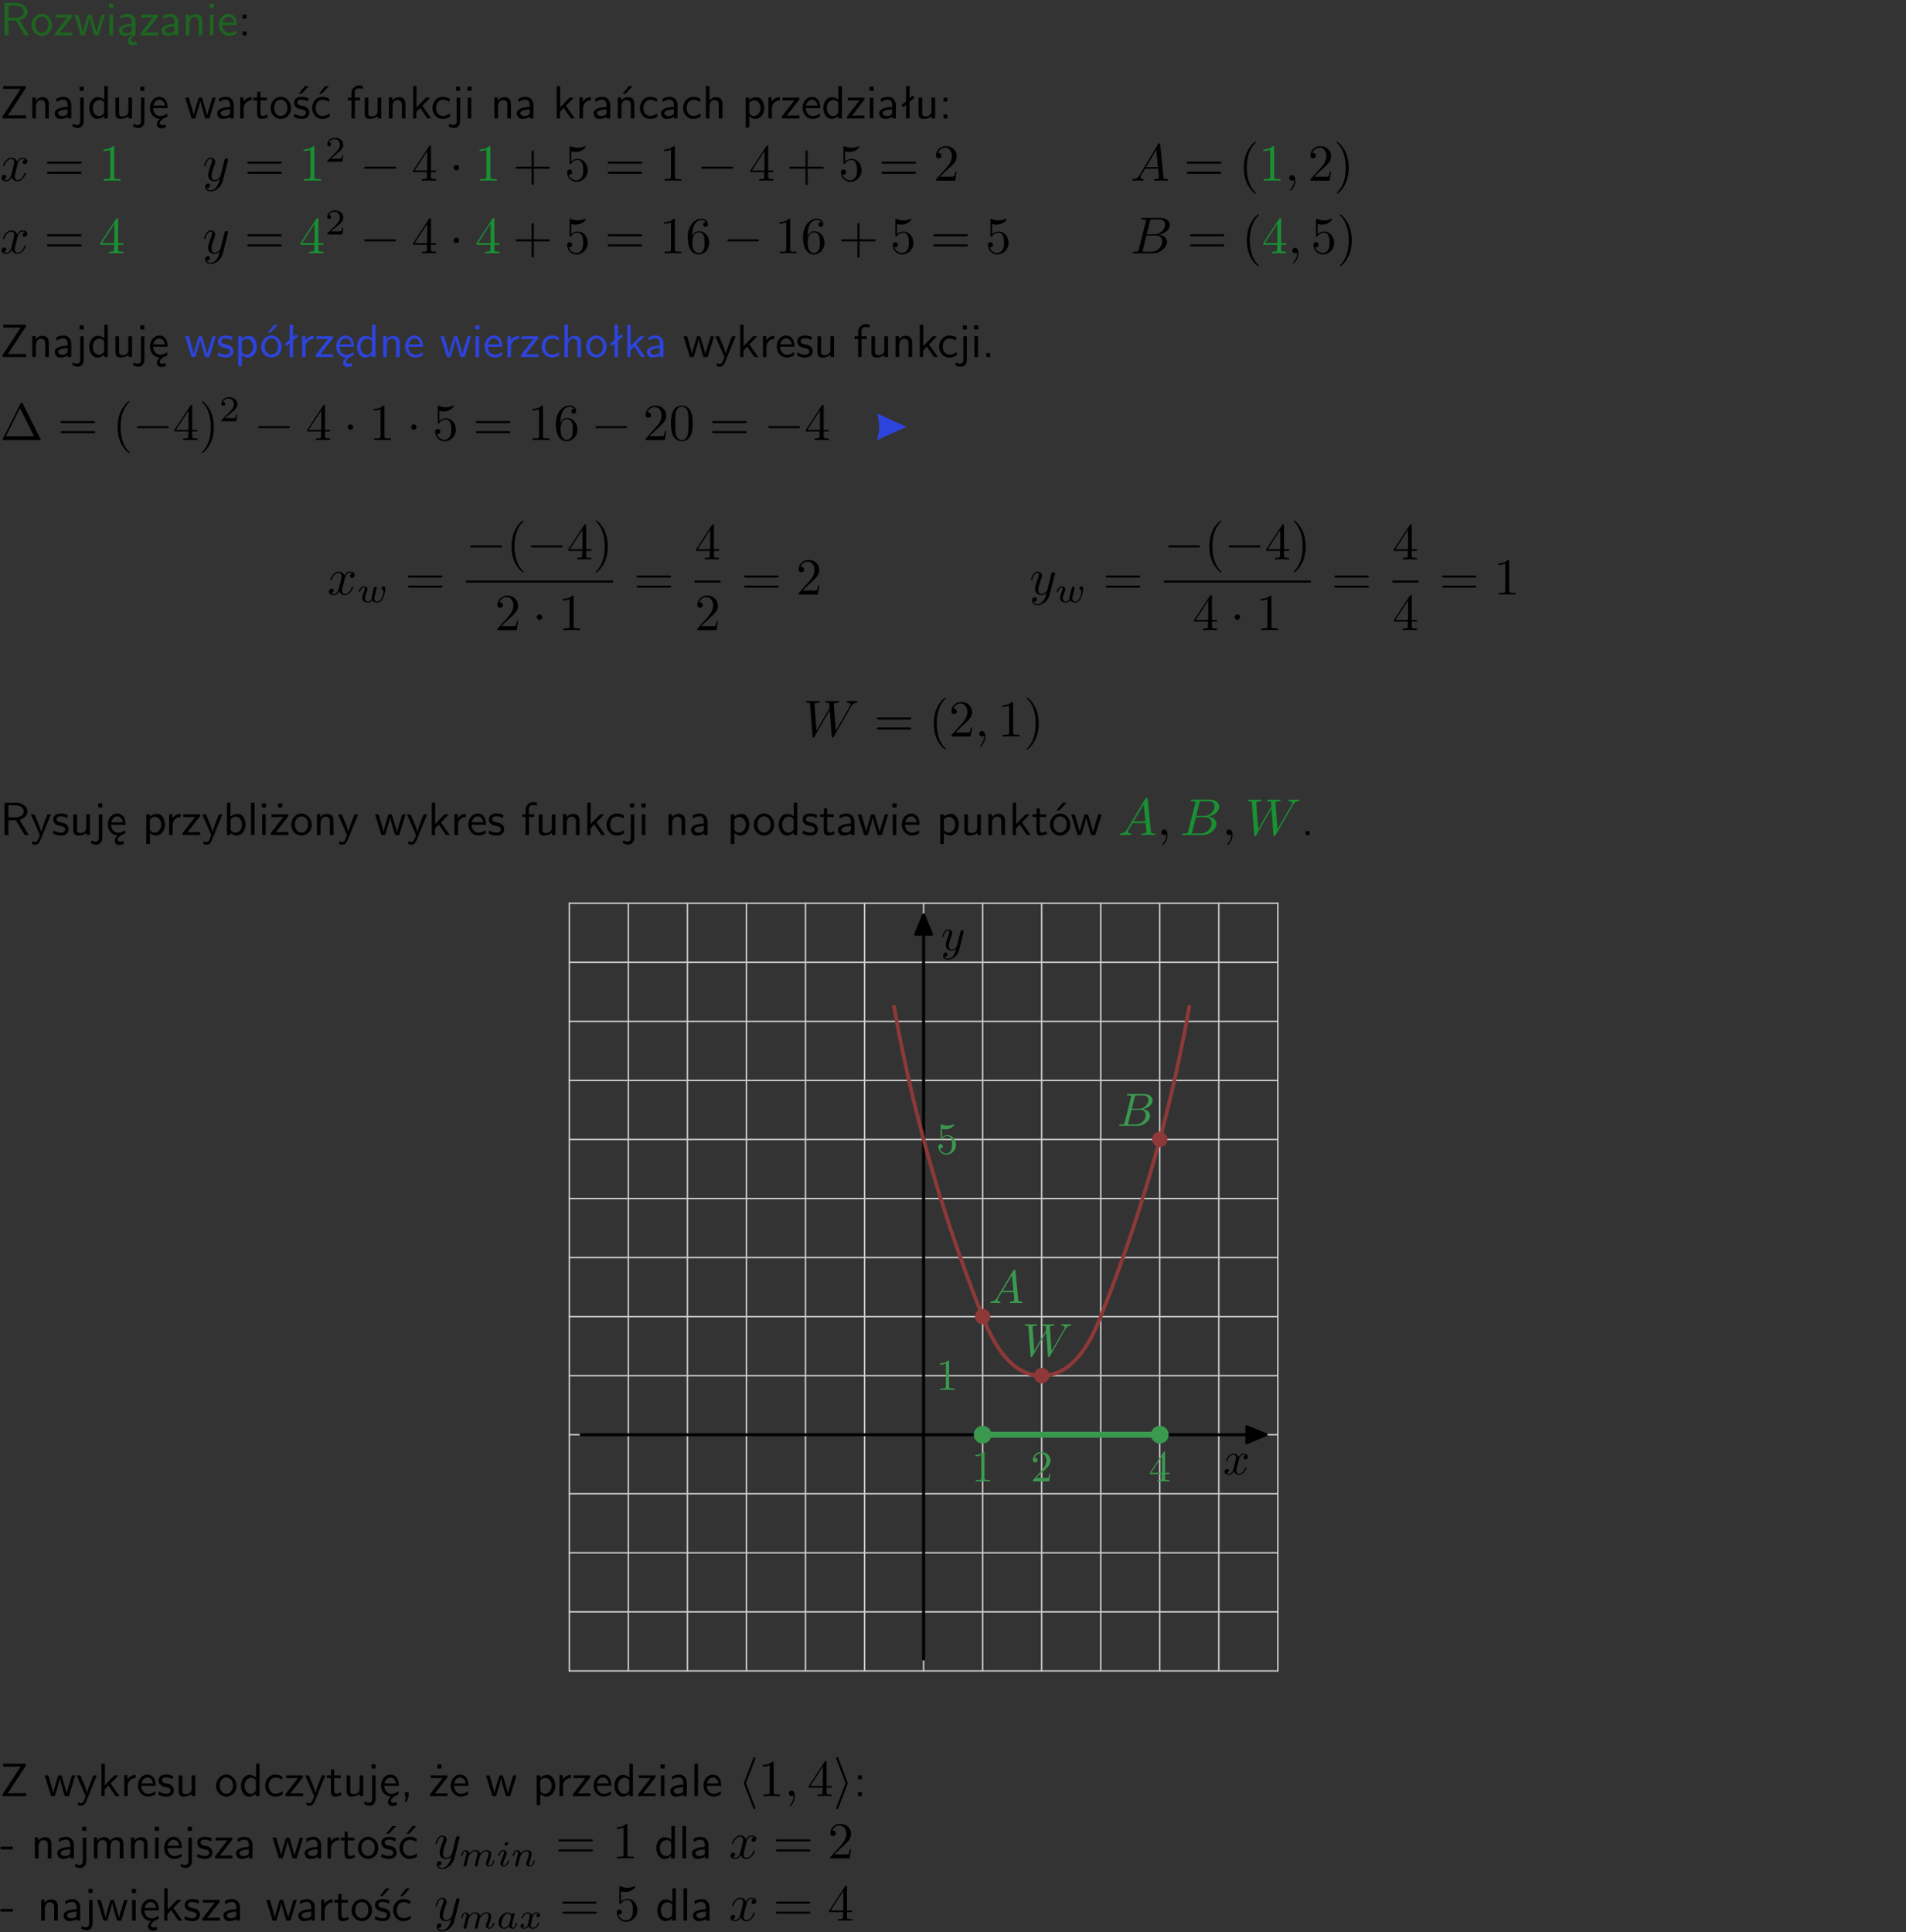 <?xml version="1.0" encoding="UTF-8"?>
<svg width="366pt" height="371pt" version="1.2" viewBox="0 0 366 371" xmlns="http://www.w3.org/2000/svg" xmlns:xlink="http://www.w3.org/1999/xlink">
 <rect x="0" y="0" width="366" height="371" fill="#333333" stroke="none"/>
 <defs>
  <symbol id="glyph0-1" overflow="visible">
   <path d="m3.766-2.922c0.922-0.266 1.516-0.906 1.516-1.641 0-0.875-0.969-1.656-2.266-1.656h-2.156v6.219h0.766v-2.844h1.422l1.688 2.844h0.797zm-2.141-0.469v-2.328h1.297c1.047 0 1.641 0.531 1.641 1.156 0 0.641-0.578 1.172-1.641 1.172z"/>
  </symbol>
  <symbol id="glyph0-2" overflow="visible">
   <path d="m4.203-1.969c0-1.203-0.891-2.172-1.953-2.172-1.109 0-1.984 1-1.984 2.172s0.922 2.062 1.969 2.062c1.078 0 1.969-0.906 1.969-2.062zm-1.969 1.5c-0.625 0-1.266-0.516-1.266-1.594s0.688-1.531 1.266-1.531c0.625 0 1.266 0.469 1.266 1.531s-0.609 1.594-1.266 1.594z"/>
  </symbol>
  <symbol id="glyph0-3" overflow="visible">
   <path d="m3.594-3.625v-0.359h-3.219v0.531h1.25c0.109 0 0.219-0.016 0.328-0.016h0.688l-2.391 3.094v0.375h3.359v-0.562h-1.328c-0.109 0-0.203 0.016-0.312 0.016h-0.766z"/>
  </symbol>
  <symbol id="glyph0-4" overflow="visible">
   <path d="m5.984-3.984h-0.641l-0.578 1.906c-0.109 0.312-0.375 1.203-0.422 1.594-0.031-0.281-0.266-1.078-0.422-1.594l-0.578-1.906h-0.625l-0.516 1.688c-0.094 0.312-0.406 1.344-0.438 1.797-0.047-0.422-0.344-1.438-0.484-1.938l-0.469-1.547h-0.688l1.234 3.984h0.703c0.047-0.141 0.359-1.141 0.562-1.844 0.125-0.422 0.375-1.297 0.391-1.641h0.016c0.016 0.25 0.172 0.875 0.281 1.266l0.656 2.219h0.797z"/>
  </symbol>
  <symbol id="glyph0-5" overflow="visible">
   <path d="m1.469-6.094h-0.812v0.797h0.812zm-0.062 2.109h-0.688v3.984h0.688z"/>
  </symbol>
  <symbol id="glyph0-6" overflow="visible">
   <path d="m2.875-1.188c0 0.172 0 0.391-0.297 0.562-0.266 0.172-0.609 0.172-0.703 0.172-0.438 0-0.828-0.203-0.828-0.578 0-0.625 1.453-0.688 1.828-0.703zm-0.188 2.125c0-0.406 0.375-0.703 0.797-0.938h0.094v-2.594c0-0.906-0.656-1.547-1.484-1.547-0.578 0-0.984 0.156-1.406 0.391l0.062 0.594c0.453-0.328 0.906-0.453 1.344-0.453 0.422 0 0.781 0.359 0.781 1.031v0.375c-1.344 0.031-2.484 0.406-2.484 1.188 0 0.391 0.25 1.109 1.031 1.109 0.125 0 0.969-0.016 1.484-0.422v0.328c-0.453 0.25-0.812 0.688-0.781 1.141 0.016 0.391 0.281 0.766 0.891 0.766 0.297 0 0.516-0.062 0.875-0.234l-0.125-0.531c-0.203 0.094-0.406 0.141-0.594 0.141-0.25-0.031-0.469-0.078-0.484-0.344z"/>
  </symbol>
  <symbol id="glyph0-7" overflow="visible">
   <path d="m3.578-2.594c0-0.906-0.656-1.547-1.484-1.547-0.578 0-0.984 0.156-1.406 0.391l0.062 0.594c0.453-0.328 0.906-0.453 1.344-0.453 0.422 0 0.781 0.359 0.781 1.031v0.375c-1.344 0.031-2.484 0.406-2.484 1.188 0 0.391 0.25 1.109 1.031 1.109 0.125 0 0.969-0.016 1.484-0.422v0.328h0.672zm-0.703 1.406c0 0.172 0 0.391-0.297 0.562-0.266 0.172-0.609 0.172-0.703 0.172-0.438 0-0.828-0.203-0.828-0.578 0-0.625 1.453-0.688 1.828-0.703z"/>
  </symbol>
  <symbol id="glyph0-8" overflow="visible">
   <path d="m3.906-2.672c0-0.594-0.141-1.406-1.234-1.406-0.812 0-1.25 0.609-1.297 0.672v-0.625h-0.656v4.031h0.703v-2.203c0-0.594 0.234-1.328 0.906-1.328 0.859 0 0.875 0.641 0.875 0.922v2.609h0.703z"/>
  </symbol>
  <symbol id="glyph0-9" overflow="visible">
   <path d="m3.719-1.969c0-0.297-0.016-0.969-0.359-1.516-0.375-0.547-0.922-0.656-1.25-0.656-0.984 0-1.797 0.953-1.797 2.109 0 1.188 0.859 2.125 1.938 2.125 0.562 0 1.078-0.203 1.422-0.469l-0.047-0.578c-0.562 0.469-1.156 0.5-1.359 0.5-0.719 0-1.297-0.625-1.328-1.516zm-2.734-0.484c0.141-0.688 0.625-1.141 1.125-1.141 0.469 0 0.969 0.312 1.094 1.141z"/>
  </symbol>
  <symbol id="glyph0-10" overflow="visible">
   <path d="m1.609-3.984h-0.734v0.75h0.734zm-0.734 3.234v0.75h0.734v-0.75z"/>
  </symbol>
  <symbol id="glyph0-11" overflow="visible">
   <path d="m4.969-5.859v-0.359h-4.344v0.547h1.781 0.328 1.219l-3.453 5.281v0.391h4.516v-0.594h-0.859c-0.781 0-1.578 0.016-2.359 0.016h-0.281z"/>
  </symbol>
  <symbol id="glyph0-12" overflow="visible">
   <path d="m1.656-6.094h-0.797v0.797h0.797zm-2.203 7.625c0.438 0.25 0.844 0.312 1.078 0.312 0.562 0 1.125-0.469 1.125-1.312v-4.516h-0.672v4.594c0 0.578-0.453 0.656-0.703 0.656-0.266 0-0.5-0.094-0.688-0.281z"/>
  </symbol>
  <symbol id="glyph0-13" overflow="visible">
   <path d="m3.891-6.219h-0.672v2.625c-0.469-0.391-0.969-0.484-1.312-0.484-0.891 0-1.578 0.938-1.578 2.094 0 1.172 0.688 2.078 1.531 2.078 0.297 0 0.828-0.078 1.328-0.562v0.469h0.703zm-0.703 4.969c0 0.125 0 0.297-0.297 0.547-0.203 0.188-0.422 0.25-0.656 0.25-0.562 0-1.219-0.422-1.219-1.531 0-1.188 0.781-1.547 1.312-1.547 0.391 0 0.672 0.203 0.859 0.484z"/>
  </symbol>
  <symbol id="glyph0-14" overflow="visible">
   <path d="m3.906-3.984h-0.703v2.609c0 0.672-0.5 0.984-1.078 0.984-0.641 0-0.703-0.234-0.703-0.625v-2.969h-0.703v3c0 0.656 0.219 1.078 0.953 1.078 0.484 0 1.125-0.141 1.562-0.531v0.438h0.672z"/>
  </symbol>
  <symbol id="glyph0-15" overflow="visible">
   <path d="m0.984-2.453c0.141-0.688 0.625-1.141 1.125-1.141 0.469 0 0.969 0.312 1.094 1.141zm1.219 3.391c0-0.406 0.391-0.734 0.797-0.969 0.266-0.078 0.484-0.203 0.672-0.344l-0.047-0.578c-0.562 0.469-1.156 0.5-1.359 0.5-0.719 0-1.297-0.625-1.328-1.516h2.781c0-0.297-0.016-0.969-0.359-1.516-0.375-0.547-0.922-0.656-1.25-0.656-0.984 0-1.797 0.953-1.797 2.109 0 1.188 0.859 2.125 1.938 2.125-0.359 0.25-0.641 0.656-0.609 1.047 0.016 0.391 0.281 0.766 0.891 0.766 0.297 0 0.516-0.062 0.875-0.234l-0.125-0.531c-0.203 0.094-0.406 0.141-0.594 0.141-0.25-0.031-0.469-0.078-0.484-0.344z"/>
  </symbol>
  <symbol id="glyph0-16" overflow="visible">
   <path d="m1.406-1.922c0-0.891 0.641-1.547 1.531-1.562v-0.594c-0.797 0-1.297 0.453-1.578 0.859v-0.812h-0.625v4.031h0.672z"/>
  </symbol>
  <symbol id="glyph0-17" overflow="visible">
   <path d="m1.562-3.469h1.266v-0.516h-1.266v-1.141h-0.609v1.141h-0.781v0.516h0.75v2.406c0 0.531 0.125 1.156 0.75 1.156s1.078-0.219 1.312-0.328l-0.156-0.531c-0.234 0.188-0.516 0.297-0.797 0.297-0.344 0-0.469-0.281-0.469-0.75z"/>
  </symbol>
  <symbol id="glyph0-18" overflow="visible">
   <path d="m3.078-3.844c-0.469-0.219-0.828-0.297-1.297-0.297-0.219 0-1.484 0-1.484 1.188 0 0.438 0.266 0.719 0.484 0.891 0.281 0.203 0.469 0.234 0.969 0.328 0.328 0.062 0.844 0.172 0.844 0.656 0 0.609-0.703 0.609-0.844 0.609-0.734 0-1.234-0.328-1.391-0.438l-0.109 0.609c0.281 0.141 0.781 0.391 1.516 0.391 0.156 0 0.641 0 1.031-0.281 0.281-0.219 0.438-0.578 0.438-0.953 0-0.5-0.344-0.812-0.359-0.828-0.344-0.312-0.594-0.375-1.031-0.453-0.5-0.094-0.906-0.188-0.906-0.625 0-0.562 0.641-0.562 0.75-0.562 0.297 0 0.766 0.047 1.281 0.344zm0.031-2.375h-0.703l-1.203 1.484h0.562z"/>
  </symbol>
  <symbol id="glyph0-19" overflow="visible">
   <path d="m3.672-3.75c-0.531-0.297-0.828-0.391-1.375-0.391-1.25 0-1.969 1.094-1.969 2.156 0 1.109 0.812 2.078 1.938 2.078 0.484 0 0.969-0.125 1.453-0.453l-0.047-0.594c-0.469 0.359-0.953 0.484-1.406 0.484-0.734 0-1.25-0.656-1.25-1.531 0-0.703 0.344-1.562 1.297-1.562 0.453 0 0.766 0.078 1.25 0.391zm-0.125-2.469h-0.688l-1.203 1.484h0.547z"/>
  </symbol>
  <symbol id="glyph0-20" overflow="visible">
   <path d="m1.578-3.469h0.984v-0.516h-1.016v-1.062c0-0.672 0.609-0.734 0.844-0.734 0.172 0 0.422 0.016 0.719 0.156v-0.594c-0.109-0.031-0.391-0.109-0.719-0.109-0.844 0-1.484 0.641-1.484 1.531v0.812h-0.672v0.516h0.672v3.469h0.672z"/>
  </symbol>
  <symbol id="glyph0-21" overflow="visible">
   <path d="m2.516-2.438 1.516-1.547h-0.812l-1.812 1.875v-4.109h-0.656v6.219h0.625v-1.266l0.719-0.75 1.391 2.016h0.734z"/>
  </symbol>
  <symbol id="glyph0-22" overflow="visible">
   <path d="m3.672-3.75c-0.531-0.297-0.828-0.391-1.375-0.391-1.25 0-1.969 1.094-1.969 2.156 0 1.109 0.812 2.078 1.938 2.078 0.484 0 0.969-0.125 1.453-0.453l-0.047-0.594c-0.469 0.359-0.953 0.484-1.406 0.484-0.734 0-1.25-0.656-1.25-1.531 0-0.703 0.344-1.562 1.297-1.562 0.453 0 0.766 0.078 1.25 0.391z"/>
  </symbol>
  <symbol id="glyph0-23" overflow="visible">
   <path d="m3.906-2.672c0-0.594-0.141-1.406-1.234-1.406-0.812 0-1.25 0.609-1.297 0.672v-0.625h-0.656v4.031h0.703v-2.203c0-0.594 0.234-1.328 0.906-1.328 0.859 0 0.875 0.641 0.875 0.922v2.609h0.703zm-0.359-3.547h-0.688l-1.203 1.484h0.547z"/>
  </symbol>
  <symbol id="glyph0-24" overflow="visible">
   <path d="m3.906-2.672c0-0.594-0.141-1.406-1.234-1.406-0.562 0-0.984 0.281-1.266 0.641v-2.781h-0.688v6.219h0.703v-2.203c0-0.594 0.234-1.328 0.906-1.328 0.859 0 0.875 0.641 0.875 0.922v2.609h0.703z"/>
  </symbol>
  <symbol id="glyph0-25" overflow="visible">
   <path d="m1.438-0.406c0.281 0.25 0.672 0.5 1.203 0.5 0.875 0 1.672-0.875 1.672-2.094 0-1.078-0.578-2.078-1.438-2.078-0.531 0-1.047 0.188-1.469 0.531v-0.438h-0.672v5.719h0.703zm0-2.578c0.219-0.312 0.562-0.516 0.953-0.516 0.672 0 1.219 0.672 1.219 1.5 0 0.922-0.641 1.547-1.312 1.547-0.344 0-0.594-0.172-0.766-0.422-0.094-0.125-0.094-0.141-0.094-0.312z"/>
  </symbol>
  <symbol id="glyph0-26" overflow="visible">
   <path d="m2.516-4.406-0.609 0.531v-2.344h-0.672v2.922l-0.891 0.766 0.344 0.406 0.547-0.469v2.594h0.672v-3.188l0.969-0.828z"/>
  </symbol>
  <symbol id="glyph0-27" overflow="visible">
   <path d="m3.078-3.844c-0.469-0.219-0.828-0.297-1.297-0.297-0.219 0-1.484 0-1.484 1.188 0 0.438 0.266 0.719 0.484 0.891 0.281 0.203 0.469 0.234 0.969 0.328 0.328 0.062 0.844 0.172 0.844 0.656 0 0.609-0.703 0.609-0.844 0.609-0.734 0-1.234-0.328-1.391-0.438l-0.109 0.609c0.281 0.141 0.781 0.391 1.516 0.391 0.156 0 0.641 0 1.031-0.281 0.281-0.219 0.438-0.578 0.438-0.953 0-0.5-0.344-0.812-0.359-0.828-0.344-0.312-0.594-0.375-1.031-0.453-0.5-0.094-0.906-0.188-0.906-0.625 0-0.562 0.641-0.562 0.75-0.562 0.297 0 0.766 0.047 1.281 0.344z"/>
  </symbol>
  <symbol id="glyph0-28" overflow="visible">
   <path d="m4.203-1.969c0-1.203-0.891-2.172-1.953-2.172-1.109 0-1.984 1-1.984 2.172s0.922 2.062 1.969 2.062c1.078 0 1.969-0.906 1.969-2.062zm-1.969 1.5c-0.625 0-1.266-0.516-1.266-1.594s0.688-1.531 1.266-1.531c0.625 0 1.266 0.469 1.266 1.531s-0.609 1.594-1.266 1.594zm1.234-5.75h-0.703l-1.203 1.484h0.547z"/>
  </symbol>
  <symbol id="glyph0-29" overflow="visible">
   <path d="m4-3.984h-0.672c-1.172 2.859-1.188 3.266-1.188 3.469h-0.016c-0.047-0.594-0.766-2.266-0.812-2.344l-0.484-1.125h-0.703l1.734 3.984c-0.094 0.281-0.281 0.719-0.312 0.812-0.234 0.516-0.391 0.516-0.516 0.516-0.141 0-0.438-0.031-0.703-0.141l0.062 0.578c0.188 0.047 0.438 0.078 0.641 0.078 0.312 0 0.641-0.109 1.016-1.031z"/>
  </symbol>
  <symbol id="glyph0-30" overflow="visible">
   <path d="m1.609-0.75h-0.734v0.75h0.734z"/>
  </symbol>
  <symbol id="glyph0-31" overflow="visible">
   <path d="m1.406-6.219h-0.672v6.219h0.703v-0.406c0.219 0.188 0.594 0.5 1.203 0.5 0.891 0 1.672-0.891 1.672-2.094 0-1.109-0.625-2.078-1.453-2.078-0.359 0-0.906 0.094-1.453 0.531zm0.031 3.219c0.141-0.219 0.469-0.531 0.953-0.531 0.531 0 1.219 0.391 1.219 1.531 0 1.172-0.75 1.547-1.297 1.547-0.359 0-0.656-0.156-0.875-0.562z"/>
  </symbol>
  <symbol id="glyph0-32" overflow="visible">
   <path d="m1.406-6.219h-0.688v6.219h0.688z"/>
  </symbol>
  <symbol id="glyph0-33" overflow="visible">
   <path d="m3.594-3.625v-0.359h-3.219v0.531h1.25c0.109 0 0.219-0.016 0.328-0.016h0.688l-2.391 3.094v0.375h3.359v-0.562h-1.328c-0.109 0-0.203 0.016-0.312 0.016h-0.766zm-1.141-2.469h-0.797v0.797h0.797z"/>
  </symbol>
  <symbol id="glyph0-34" overflow="visible">
   <path d="m1.609-0.016v-0.734h-0.734v0.75h0.219l-0.219 1.125h0.359z"/>
  </symbol>
  <symbol id="glyph0-35" overflow="visible">
   <path d="m2.469-1.734v-0.516h-2.375v0.516z"/>
  </symbol>
  <symbol id="glyph0-36" overflow="visible">
   <path d="m6.391-2.672c0-0.609-0.141-1.406-1.219-1.406-0.547 0-1.016 0.25-1.344 0.734-0.234-0.688-0.859-0.734-1.141-0.734-0.656 0-1.078 0.359-1.312 0.688v-0.641h-0.656v4.031h0.703v-2.203c0-0.609 0.25-1.328 0.906-1.328 0.844 0 0.875 0.578 0.875 0.922v2.609h0.703v-2.203c0-0.609 0.25-1.328 0.906-1.328 0.844 0 0.875 0.578 0.875 0.922v2.609h0.703z"/>
  </symbol>
  <symbol id="glyph1-1" overflow="visible">
   <path d="m3.328-3.016c0.062-0.25 0.297-1.172 0.984-1.172 0.047 0 0.297 0 0.5 0.125-0.281 0.062-0.469 0.297-0.469 0.547 0 0.156 0.109 0.344 0.375 0.344 0.219 0 0.531-0.172 0.531-0.578 0-0.516-0.578-0.656-0.922-0.656-0.578 0-0.922 0.531-1.047 0.75-0.25-0.656-0.781-0.75-1.078-0.75-1.031 0-1.609 1.281-1.609 1.531 0 0.109 0.109 0.109 0.125 0.109 0.078 0 0.109-0.031 0.125-0.109 0.344-1.062 1-1.312 1.344-1.312 0.188 0 0.531 0.094 0.531 0.672 0 0.312-0.172 0.969-0.531 2.375-0.156 0.609-0.516 1.031-0.953 1.031-0.062 0-0.281 0-0.5-0.125 0.25-0.062 0.469-0.266 0.469-0.547 0-0.266-0.219-0.344-0.359-0.344-0.312 0-0.547 0.25-0.547 0.578 0 0.453 0.484 0.656 0.922 0.656 0.672 0 1.031-0.703 1.047-0.75 0.125 0.359 0.484 0.75 1.078 0.75 1.031 0 1.594-1.281 1.594-1.531 0-0.109-0.078-0.109-0.109-0.109-0.094 0-0.109 0.047-0.141 0.109-0.328 1.078-1 1.312-1.312 1.312-0.391 0-0.547-0.312-0.547-0.656 0-0.219 0.047-0.438 0.156-0.875z"/>
  </symbol>
  <symbol id="glyph1-2" overflow="visible">
   <path d="m4.844-3.797c0.047-0.141 0.047-0.156 0.047-0.234 0-0.172-0.141-0.266-0.297-0.266-0.094 0-0.25 0.062-0.344 0.203-0.016 0.062-0.109 0.359-0.141 0.547-0.078 0.25-0.141 0.531-0.203 0.797l-0.453 1.797c-0.031 0.141-0.469 0.844-1.125 0.844-0.5 0-0.609-0.438-0.609-0.812 0-0.453 0.172-1.078 0.5-1.953 0.156-0.406 0.203-0.516 0.203-0.719 0-0.438-0.312-0.812-0.812-0.812-0.953 0-1.312 1.453-1.312 1.531 0 0.109 0.094 0.109 0.109 0.109 0.109 0 0.109-0.031 0.156-0.188 0.281-0.938 0.672-1.234 1.016-1.234 0.078 0 0.25 0 0.25 0.312 0 0.25-0.109 0.516-0.172 0.703-0.406 1.062-0.578 1.625-0.578 2.094 0 0.891 0.625 1.188 1.219 1.188 0.391 0 0.719-0.172 1-0.453-0.125 0.516-0.25 1.016-0.641 1.547-0.266 0.328-0.641 0.625-1.094 0.625-0.141 0-0.594-0.031-0.766-0.422 0.156 0 0.297 0 0.422-0.125 0.109-0.078 0.203-0.219 0.203-0.406 0-0.312-0.266-0.344-0.359-0.344-0.234 0-0.562 0.156-0.562 0.641 0 0.5 0.438 0.875 1.062 0.875 1.016 0 2.047-0.906 2.328-2.031z"/>
  </symbol>
  <symbol id="glyph1-3" overflow="visible">
   <path d="m1.781-1.141c-0.391 0.656-0.781 0.797-1.219 0.828-0.125 0.016-0.219 0.016-0.219 0.203 0 0.062 0.062 0.109 0.141 0.109 0.266 0 0.578-0.031 0.844-0.031 0.344 0 0.688 0.031 1 0.031 0.062 0 0.188 0 0.188-0.188 0-0.109-0.078-0.125-0.156-0.125-0.219-0.016-0.469-0.094-0.469-0.344 0-0.125 0.062-0.234 0.141-0.375 0.078-0.109 0.078-0.109 0.766-1.266h2.5c0.016 0.203 0.156 1.562 0.156 1.656 0 0.297-0.516 0.328-0.719 0.328-0.141 0-0.234 0-0.234 0.203 0 0.109 0.109 0.109 0.141 0.109 0.406 0 0.828-0.031 1.234-0.031 0.25 0 0.891 0.031 1.141 0.031 0.047 0 0.172 0 0.172-0.203 0-0.109-0.094-0.109-0.234-0.109-0.609 0-0.609-0.062-0.641-0.359l-0.609-6.219c-0.016-0.203-0.016-0.25-0.188-0.25-0.156 0-0.203 0.078-0.266 0.172zm1.203-1.469 1.953-3.297 0.328 3.297z"/>
  </symbol>
  <symbol id="glyph1-4" overflow="visible">
   <path d="m2.031-0.016c0-0.656-0.25-1.047-0.641-1.047-0.328 0-0.531 0.25-0.531 0.531 0 0.266 0.203 0.531 0.531 0.531 0.109 0 0.25-0.047 0.344-0.125 0.031-0.031 0.047-0.031 0.047-0.031 0.016 0 0.016 0 0.016 0.141 0 0.75-0.344 1.344-0.672 1.672-0.109 0.109-0.109 0.125-0.109 0.156 0 0.078 0.047 0.109 0.094 0.109 0.109 0 0.922-0.766 0.922-1.938z"/>
  </symbol>
  <symbol id="glyph1-5" overflow="visible">
   <path d="m1.594-0.781c-0.094 0.391-0.125 0.469-0.906 0.469-0.172 0-0.266 0-0.266 0.203 0 0.109 0.094 0.109 0.266 0.109h3.562c1.578 0 2.75-1.172 2.75-2.156 0-0.719-0.578-1.297-1.547-1.406 1.031-0.188 2.078-0.922 2.078-1.875 0-0.734-0.656-1.375-1.844-1.375h-3.359c-0.188 0-0.281 0-0.281 0.203 0 0.109 0.094 0.109 0.281 0.109 0.016 0 0.203 0 0.375 0.016 0.172 0.031 0.266 0.031 0.266 0.172 0 0.031-0.016 0.062-0.031 0.188zm1.5-2.875 0.625-2.469c0.094-0.344 0.109-0.375 0.531-0.375h1.297c0.875 0 1.078 0.594 1.078 1.031 0 0.875-0.859 1.812-2.062 1.812zm-0.438 3.344h-0.219c-0.109-0.016-0.141-0.031-0.141-0.109 0-0.031 0-0.047 0.062-0.219l0.688-2.781h1.875c0.953 0 1.156 0.734 1.156 1.156 0 0.984-0.891 1.953-2.078 1.953z"/>
  </symbol>
  <symbol id="glyph1-6" overflow="visible">
   <path d="m9.141-5.656c0.25-0.438 0.484-0.797 1.125-0.844 0.078-0.016 0.188-0.016 0.188-0.203 0-0.031-0.047-0.109-0.125-0.109-0.234 0-0.516 0.031-0.766 0.031-0.344 0-0.703-0.031-1.047-0.031-0.047 0-0.188 0-0.188 0.188 0 0.109 0.094 0.125 0.156 0.125 0.234 0.016 0.594 0.094 0.594 0.391 0 0.109-0.062 0.188-0.141 0.328l-2.688 4.688-0.375-4.938c0-0.203-0.016-0.453 0.703-0.469 0.172 0 0.266 0 0.266-0.203 0-0.094-0.109-0.109-0.141-0.109-0.406 0-0.828 0.031-1.219 0.031-0.234 0-0.812-0.031-1.047-0.031-0.062 0-0.188 0-0.188 0.203 0 0.109 0.094 0.109 0.234 0.109 0.438 0 0.516 0.062 0.531 0.25l0.062 0.766-2.531 4.391-0.375-5.047c0-0.125 0-0.344 0.766-0.359 0.094 0 0.203 0 0.203-0.203 0-0.109-0.125-0.109-0.141-0.109-0.391 0-0.812 0.031-1.219 0.031-0.359 0-0.719-0.031-1.047-0.031-0.062 0-0.188 0-0.188 0.188 0 0.125 0.094 0.125 0.25 0.125 0.5 0 0.516 0.094 0.531 0.375l0.453 6.078c0 0.188 0.016 0.266 0.156 0.266 0.109 0 0.141-0.062 0.234-0.203l2.938-5.094 0.359 5.031c0.031 0.219 0.047 0.266 0.156 0.266 0.141 0 0.203-0.094 0.25-0.188z"/>
  </symbol>
  <symbol id="glyph2-1" overflow="visible">
   <path d="m6.844-3.266c0.156 0 0.344 0 0.344-0.188 0-0.203-0.188-0.203-0.328-0.203h-5.969c-0.141 0-0.328 0-0.328 0.203 0 0.188 0.188 0.188 0.328 0.188zm0.016 1.938c0.141 0 0.328 0 0.328-0.203 0-0.188-0.188-0.188-0.344-0.188h-5.953c-0.141 0-0.328 0-0.328 0.188 0 0.203 0.188 0.203 0.328 0.203z"/>
  </symbol>
  <symbol id="glyph2-2" overflow="visible">
   <path d="m2.938-6.375c0-0.25 0-0.266-0.234-0.266-0.625 0.641-1.5 0.641-1.812 0.641v0.312c0.203 0 0.781 0 1.297-0.266v5.172c0 0.359-0.031 0.469-0.922 0.469h-0.312v0.312c0.344-0.031 1.203-0.031 1.609-0.031 0.391 0 1.266 0 1.609 0.031v-0.312h-0.312c-0.906 0-0.922-0.109-0.922-0.469z"/>
  </symbol>
  <symbol id="glyph2-3" overflow="visible">
   <path d="m0.281-1.641h2.656v0.859c0 0.359-0.031 0.469-0.766 0.469h-0.203v0.312c0.406-0.031 0.922-0.031 1.344-0.031s0.938 0 1.359 0.031v-0.312h-0.219c-0.734 0-0.75-0.109-0.75-0.469v-0.859h0.984v-0.312h-0.984v-4.531c0-0.203 0-0.266-0.172-0.266-0.078 0-0.109 0-0.188 0.125l-3.062 4.672zm2.703-0.312h-2.422l2.422-3.719z"/>
  </symbol>
  <symbol id="glyph2-4" overflow="visible">
   <path d="m4.078-2.297h2.781c0.141 0 0.328 0 0.328-0.203 0-0.188-0.188-0.188-0.328-0.188h-2.781v-2.797c0-0.141 0-0.328-0.203-0.328s-0.203 0.188-0.203 0.328v2.797h-2.781c-0.141 0-0.328 0-0.328 0.188 0 0.203 0.188 0.203 0.328 0.203h2.781v2.797c0 0.141 0 0.328 0.203 0.328s0.203-0.188 0.203-0.328z"/>
  </symbol>
  <symbol id="glyph2-5" overflow="visible">
   <path d="m4.469-2c0-1.188-0.812-2.188-1.891-2.188-0.469 0-0.906 0.156-1.266 0.516v-1.953c0.203 0.062 0.531 0.125 0.844 0.125 1.234 0 1.938-0.906 1.938-1.031 0-0.062-0.031-0.109-0.109-0.109 0 0-0.031 0-0.078 0.031-0.203 0.094-0.688 0.297-1.359 0.297-0.391 0-0.859-0.078-1.328-0.281-0.078-0.031-0.094-0.031-0.109-0.031-0.109 0-0.109 0.078-0.109 0.234v2.953c0 0.172 0 0.25 0.141 0.25 0.078 0 0.094-0.016 0.141-0.078 0.109-0.156 0.469-0.703 1.281-0.703 0.516 0 0.766 0.453 0.844 0.641 0.156 0.375 0.188 0.75 0.188 1.25 0 0.359 0 0.953-0.25 1.375-0.234 0.391-0.609 0.641-1.062 0.641-0.719 0-1.297-0.531-1.469-1.109 0.031 0 0.062 0.016 0.172 0.016 0.328 0 0.5-0.25 0.5-0.484 0-0.25-0.172-0.5-0.5-0.5-0.141 0-0.484 0.078-0.484 0.531 0 0.859 0.688 1.828 1.797 1.828 1.156 0 2.172-0.953 2.172-2.219z"/>
  </symbol>
  <symbol id="glyph2-6" overflow="visible">
   <path d="m4.469-1.734h-0.234c-0.062 0.297-0.125 0.734-0.234 0.891-0.062 0.078-0.719 0.078-0.938 0.078h-1.797l1.062-1.031c1.547-1.375 2.141-1.906 2.141-2.906 0-1.141-0.891-1.938-2.109-1.938-1.125 0-1.859 0.922-1.859 1.812 0 0.547 0.5 0.547 0.531 0.547 0.172 0 0.516-0.109 0.516-0.531 0-0.25-0.188-0.516-0.531-0.516-0.078 0-0.094 0-0.125 0.016 0.219-0.656 0.766-1.016 1.344-1.016 0.906 0 1.328 0.812 1.328 1.625 0 0.797-0.484 1.578-1.047 2.203l-1.906 2.125c-0.109 0.109-0.109 0.141-0.109 0.375h3.703z"/>
  </symbol>
  <symbol id="glyph2-7" overflow="visible">
   <path d="m3.297 2.391c0-0.031 0-0.047-0.172-0.219-1.234-1.25-1.562-3.141-1.562-4.672 0-1.734 0.375-3.469 1.609-4.703 0.125-0.125 0.125-0.141 0.125-0.172 0-0.078-0.031-0.109-0.094-0.109-0.109 0-1 0.688-1.594 1.953-0.5 1.094-0.625 2.203-0.625 3.031 0 0.781 0.109 1.984 0.656 3.125 0.609 1.219 1.453 1.875 1.562 1.875 0.062 0 0.094-0.031 0.094-0.109z"/>
  </symbol>
  <symbol id="glyph2-8" overflow="visible">
   <path d="m2.875-2.5c0-0.766-0.109-1.969-0.656-3.109-0.594-1.219-1.453-1.875-1.547-1.875-0.062 0-0.109 0.047-0.109 0.109 0 0.031 0 0.047 0.188 0.234 0.984 0.984 1.547 2.562 1.547 4.641 0 1.719-0.359 3.469-1.594 4.719-0.141 0.125-0.141 0.141-0.141 0.172 0 0.062 0.047 0.109 0.109 0.109 0.094 0 1-0.688 1.578-1.953 0.516-1.094 0.625-2.203 0.625-3.047z"/>
  </symbol>
  <symbol id="glyph2-9" overflow="visible">
   <path d="m1.312-3.266v-0.25c0-2.516 1.234-2.875 1.75-2.875 0.234 0 0.656 0.062 0.875 0.406-0.156 0-0.547 0-0.547 0.438 0 0.312 0.234 0.469 0.453 0.469 0.156 0 0.469-0.094 0.469-0.484 0-0.594-0.438-1.078-1.266-1.078-1.281 0-2.625 1.281-2.625 3.484 0 2.672 1.156 3.375 2.078 3.375 1.109 0 2.062-0.938 2.062-2.25 0-1.266-0.891-2.219-2-2.219-0.672 0-1.047 0.5-1.25 0.984zm1.188 3.203c-0.625 0-0.922-0.594-0.984-0.75-0.188-0.469-0.188-1.266-0.188-1.438 0-0.781 0.328-1.781 1.219-1.781 0.172 0 0.625 0 0.938 0.625 0.172 0.359 0.172 0.875 0.172 1.359s0 0.984-0.172 1.344c-0.297 0.594-0.75 0.641-0.984 0.641z"/>
  </symbol>
  <symbol id="glyph2-10" overflow="visible">
   <path d="m4.406-6.953c-0.062-0.141-0.094-0.188-0.266-0.188-0.156 0-0.188 0.047-0.25 0.188l-3.375 6.75c-0.047 0.094-0.047 0.109-0.047 0.125 0 0.078 0.062 0.078 0.219 0.078h6.922c0.156 0 0.219 0 0.219-0.078 0-0.016 0-0.031-0.047-0.125zm-0.578 0.812 2.688 5.391h-5.375z"/>
  </symbol>
  <symbol id="glyph2-11" overflow="visible">
   <path d="m4.578-3.188c0-0.797-0.047-1.594-0.391-2.328-0.453-0.969-1.281-1.125-1.688-1.125-0.609 0-1.328 0.266-1.75 1.188-0.312 0.688-0.359 1.469-0.359 2.266 0 0.75 0.031 1.641 0.453 2.406 0.422 0.797 1.156 1 1.641 1 0.531 0 1.297-0.203 1.734-1.156 0.312-0.688 0.359-1.469 0.359-2.25zm-2.094 3.188c-0.391 0-0.984-0.25-1.156-1.203-0.109-0.594-0.109-1.516-0.109-2.109 0-0.641 0-1.297 0.078-1.828 0.188-1.188 0.938-1.281 1.188-1.281 0.328 0 0.984 0.188 1.172 1.172 0.109 0.562 0.109 1.312 0.109 1.938 0 0.75 0 1.422-0.109 2.062-0.156 0.953-0.719 1.25-1.172 1.25z"/>
  </symbol>
  <symbol id="glyph3-1" overflow="visible">
   <path d="m3.516-1.266h-0.234c-0.016 0.156-0.094 0.562-0.188 0.625-0.047 0.047-0.578 0.047-0.688 0.047h-1.281c0.734-0.641 0.984-0.844 1.391-1.172 0.516-0.406 1-0.844 1-1.5 0-0.844-0.734-1.359-1.625-1.359-0.859 0-1.453 0.609-1.453 1.25 0 0.344 0.297 0.391 0.375 0.391 0.156 0 0.359-0.125 0.359-0.375 0-0.125-0.047-0.375-0.406-0.375 0.219-0.484 0.688-0.641 1.016-0.641 0.703 0 1.062 0.547 1.062 1.109 0 0.609-0.438 1.078-0.656 1.328l-1.672 1.672c-0.078 0.062-0.078 0.078-0.078 0.266h2.875z"/>
  </symbol>
  <symbol id="glyph4-1" overflow="visible">
   <path d="m6.594-2.297c0.141 0 0.328 0 0.328-0.203 0-0.188-0.188-0.188-0.328-0.188h-5.438c-0.141 0-0.328 0-0.328 0.188 0 0.203 0.188 0.203 0.328 0.203z"/>
  </symbol>
  <symbol id="glyph4-2" overflow="visible">
   <path d="m1.906-2.5c0-0.281-0.234-0.516-0.516-0.516-0.297 0-0.531 0.234-0.531 0.516 0 0.297 0.234 0.531 0.531 0.531 0.281 0 0.516-0.234 0.516-0.531z"/>
  </symbol>
  <symbol id="glyph4-3" overflow="visible">
   <path d="m3.266-7.094c0.047-0.125 0.047-0.172 0.047-0.188 0-0.109-0.094-0.203-0.203-0.203-0.125 0-0.172 0.094-0.203 0.203l-1.766 4.609c-0.047 0.125-0.047 0.172-0.047 0.172 0 0.016 0 0.062 0.047 0.188l1.75 4.578c0.047 0.125 0.078 0.234 0.219 0.234 0.109 0 0.203-0.094 0.203-0.203 0-0.016 0-0.062-0.047-0.188l-1.766-4.609z"/>
  </symbol>
  <symbol id="glyph4-4" overflow="visible">
   <path d="m2.719-2.312c0.047-0.125 0.047-0.172 0.047-0.188 0 0 0-0.047-0.047-0.172l-1.734-4.578c-0.062-0.125-0.094-0.234-0.234-0.234-0.109 0-0.188 0.094-0.188 0.203 0 0.016 0 0.062 0.047 0.188l1.75 4.594-1.75 4.609c-0.047 0.125-0.047 0.172-0.047 0.188 0 0.109 0.078 0.203 0.188 0.203 0.141 0 0.172-0.094 0.219-0.203z"/>
  </symbol>
  <symbol id="glyph5-1" overflow="visible">
   <path d="m3.672-2.219c0.047-0.188 0.125-0.531 0.125-0.562 0-0.141-0.109-0.219-0.234-0.219s-0.25 0.078-0.297 0.203c-0.016 0.047-0.094 0.344-0.141 0.516-0.094 0.406-0.094 0.406-0.203 0.797-0.078 0.391-0.094 0.453-0.109 0.641 0.031 0.141-0.031 0.281-0.188 0.484-0.094 0.109-0.234 0.234-0.469 0.234-0.281 0-0.625-0.094-0.625-0.641 0-0.359 0.188-0.875 0.328-1.234 0.125-0.297 0.141-0.359 0.141-0.484 0-0.328-0.281-0.594-0.656-0.594-0.703 0-1.016 0.953-1.016 1.078 0 0.078 0.094 0.078 0.125 0.078 0.094 0 0.094-0.031 0.125-0.109 0.172-0.578 0.469-0.844 0.75-0.844 0.109 0 0.172 0.078 0.172 0.234 0 0.172-0.062 0.312-0.094 0.406-0.406 1.016-0.406 1.156-0.406 1.375 0 0.828 0.75 0.922 1.125 0.922 0.141 0 0.469 0 0.781-0.453 0.172 0.312 0.547 0.453 0.969 0.453 0.625 0 0.938-0.531 1.078-0.812 0.297-0.594 0.484-1.453 0.484-1.781 0-0.516-0.297-0.547-0.344-0.547-0.188 0-0.391 0.188-0.391 0.375 0 0.109 0.078 0.172 0.125 0.203 0.172 0.141 0.266 0.344 0.266 0.562 0 0.094-0.297 1.812-1.188 1.812-0.562 0-0.562-0.5-0.562-0.625 0-0.188 0.031-0.297 0.125-0.688z"/>
  </symbol>
  <symbol id="glyph5-2" overflow="visible">
   <path d="m3.031-0.562c-0.047 0.141-0.109 0.375-0.109 0.406 0 0.156 0.125 0.219 0.234 0.219 0.141 0 0.25-0.078 0.281-0.141s0.094-0.297 0.125-0.438c0.031-0.125 0.109-0.453 0.156-0.625 0.031-0.156 0.078-0.312 0.109-0.469 0.078-0.297 0.078-0.312 0.219-0.531 0.219-0.344 0.578-0.734 1.109-0.734 0.391 0 0.422 0.312 0.422 0.484 0 0.422-0.297 1.188-0.422 1.484-0.062 0.203-0.094 0.266-0.094 0.375 0 0.375 0.297 0.594 0.656 0.594 0.703 0 1-0.953 1-1.062 0-0.094-0.078-0.094-0.109-0.094-0.094 0-0.094 0.047-0.125 0.125-0.156 0.562-0.469 0.844-0.734 0.844-0.156 0-0.188-0.094-0.188-0.25s0.047-0.25 0.172-0.562c0.078-0.219 0.359-0.953 0.359-1.344 0-0.109 0-0.406-0.25-0.609-0.125-0.078-0.328-0.188-0.656-0.188-0.625 0-1 0.422-1.234 0.703-0.047-0.594-0.547-0.703-0.906-0.703-0.578 0-0.969 0.359-1.172 0.641-0.047-0.484-0.453-0.641-0.75-0.641s-0.453 0.219-0.547 0.375c-0.156 0.266-0.25 0.656-0.25 0.703 0 0.078 0.094 0.078 0.125 0.078 0.094 0 0.094-0.016 0.141-0.203 0.109-0.406 0.25-0.75 0.516-0.75 0.188 0 0.234 0.156 0.234 0.344 0 0.125-0.062 0.391-0.125 0.578-0.047 0.188-0.109 0.469-0.141 0.625l-0.234 0.891c-0.016 0.094-0.062 0.266-0.062 0.281 0 0.156 0.125 0.219 0.234 0.219 0.125 0 0.234-0.078 0.281-0.141 0.031-0.062 0.078-0.297 0.125-0.438 0.031-0.125 0.109-0.453 0.141-0.625 0.047-0.156 0.094-0.312 0.125-0.469 0.078-0.281 0.094-0.344 0.297-0.625 0.188-0.281 0.516-0.641 1.047-0.641 0.391 0 0.406 0.359 0.406 0.484 0 0.172-0.016 0.266-0.125 0.656z"/>
  </symbol>
  <symbol id="glyph5-3" overflow="visible">
   <path d="m2.266-4.359c0-0.109-0.094-0.266-0.281-0.266s-0.391 0.188-0.391 0.391c0 0.109 0.078 0.266 0.281 0.266 0.188 0 0.391-0.203 0.391-0.391zm-1.422 3.547c-0.031 0.094-0.062 0.172-0.062 0.297 0 0.328 0.266 0.578 0.656 0.578 0.688 0 1-0.953 1-1.062 0-0.094-0.094-0.094-0.109-0.094-0.094 0-0.109 0.047-0.141 0.125-0.156 0.562-0.453 0.844-0.734 0.844-0.141 0-0.172-0.094-0.172-0.25s0.047-0.281 0.109-0.438c0.078-0.188 0.156-0.375 0.219-0.562 0.062-0.172 0.328-0.797 0.344-0.891 0.031-0.062 0.047-0.141 0.047-0.219 0-0.328-0.281-0.594-0.656-0.594-0.703 0-1.016 0.953-1.016 1.078 0 0.078 0.094 0.078 0.125 0.078 0.094 0 0.094-0.031 0.125-0.109 0.172-0.594 0.484-0.844 0.734-0.844 0.109 0 0.172 0.047 0.172 0.234 0 0.172-0.031 0.266-0.203 0.703z"/>
  </symbol>
  <symbol id="glyph5-4" overflow="visible">
   <path d="m0.844-0.438c-0.016 0.094-0.062 0.266-0.062 0.281 0 0.156 0.125 0.219 0.234 0.219 0.125 0 0.234-0.078 0.281-0.141 0.031-0.062 0.078-0.297 0.125-0.438 0.031-0.125 0.109-0.453 0.141-0.625 0.047-0.156 0.094-0.312 0.125-0.469 0.078-0.281 0.094-0.344 0.297-0.625 0.188-0.281 0.516-0.641 1.047-0.641 0.391 0 0.406 0.359 0.406 0.484 0 0.422-0.297 1.188-0.406 1.484-0.078 0.203-0.109 0.266-0.109 0.375 0 0.375 0.297 0.594 0.656 0.594 0.703 0 1-0.953 1-1.062 0-0.094-0.078-0.094-0.109-0.094-0.094 0-0.094 0.047-0.125 0.125-0.156 0.562-0.469 0.844-0.734 0.844-0.156 0-0.188-0.094-0.188-0.25s0.047-0.25 0.172-0.562c0.078-0.219 0.359-0.953 0.359-1.344 0-0.672-0.531-0.797-0.906-0.797-0.578 0-0.969 0.359-1.172 0.641-0.047-0.484-0.453-0.641-0.75-0.641s-0.453 0.219-0.547 0.375c-0.156 0.266-0.25 0.656-0.25 0.703 0 0.078 0.094 0.078 0.125 0.078 0.094 0 0.094-0.016 0.141-0.203 0.109-0.406 0.25-0.75 0.516-0.75 0.188 0 0.234 0.156 0.234 0.344 0 0.125-0.062 0.391-0.125 0.578-0.047 0.188-0.109 0.469-0.141 0.625z"/>
  </symbol>
  <symbol id="glyph5-5" overflow="visible">
   <path d="m2.938-2.656c-0.141-0.234-0.375-0.422-0.719-0.422-0.891 0-1.797 0.984-1.797 1.984 0 0.688 0.453 1.156 1.062 1.156 0.375 0 0.703-0.203 0.984-0.484 0.125 0.422 0.531 0.484 0.719 0.484 0.25 0 0.422-0.141 0.547-0.359 0.156-0.281 0.25-0.672 0.25-0.703 0-0.094-0.094-0.094-0.109-0.094-0.109 0-0.109 0.031-0.156 0.219-0.094 0.344-0.219 0.75-0.516 0.75-0.172 0-0.234-0.156-0.234-0.344 0-0.109 0.062-0.375 0.109-0.547 0.047-0.188 0.125-0.469 0.156-0.625 0.062-0.266 0.078-0.297 0.141-0.531 0.047-0.188 0.125-0.516 0.125-0.547 0-0.156-0.125-0.219-0.234-0.219-0.125 0-0.281 0.078-0.328 0.281zm-0.438 1.781c-0.047 0.203-0.203 0.344-0.359 0.469-0.062 0.062-0.344 0.281-0.641 0.281-0.266 0-0.516-0.188-0.516-0.672 0-0.375 0.203-1.141 0.375-1.422 0.312-0.562 0.672-0.656 0.859-0.656 0.484 0 0.625 0.531 0.625 0.609 0 0.016-0.016 0.078-0.016 0.094z"/>
  </symbol>
  <symbol id="glyph5-6" overflow="visible">
   <path d="m1.734-0.734c-0.062 0.234-0.297 0.609-0.656 0.609-0.016 0-0.234 0-0.375-0.094 0.281-0.094 0.312-0.344 0.312-0.391 0-0.156-0.125-0.25-0.281-0.25-0.203 0-0.406 0.156-0.406 0.422 0 0.344 0.391 0.5 0.734 0.5 0.328 0 0.609-0.188 0.781-0.484 0.172 0.359 0.547 0.484 0.828 0.484 0.812 0 1.234-0.859 1.234-1.062 0-0.094-0.094-0.094-0.109-0.094-0.109 0-0.109 0.047-0.141 0.125-0.141 0.484-0.562 0.844-0.953 0.844-0.281 0-0.422-0.188-0.422-0.453 0-0.188 0.172-0.812 0.359-1.594 0.141-0.531 0.453-0.703 0.688-0.703 0.016 0 0.219 0 0.375 0.094-0.219 0.062-0.312 0.266-0.312 0.391 0 0.141 0.125 0.25 0.281 0.25s0.391-0.125 0.391-0.422c0-0.391-0.453-0.516-0.719-0.516-0.359 0-0.641 0.234-0.781 0.5-0.125-0.281-0.453-0.5-0.844-0.5-0.781 0-1.219 0.859-1.219 1.078 0 0.078 0.094 0.078 0.109 0.078 0.094 0 0.094-0.016 0.141-0.109 0.172-0.547 0.609-0.844 0.953-0.844 0.234 0 0.422 0.125 0.422 0.453 0 0.141-0.094 0.484-0.156 0.734z"/>
  </symbol>
  <symbol id="glyph6-1" overflow="visible">
   <path d="m3-2.703c0.047-0.234 0.25-1.062 0.891-1.062 0.031 0 0.25 0 0.438 0.109-0.25 0.047-0.422 0.281-0.422 0.484 0 0.156 0.094 0.312 0.344 0.312 0.188 0 0.484-0.156 0.484-0.516 0-0.469-0.531-0.594-0.844-0.594-0.516 0-0.828 0.484-0.938 0.688-0.234-0.594-0.703-0.688-0.969-0.688-0.938 0-1.453 1.156-1.453 1.391 0 0.078 0.094 0.078 0.109 0.078 0.078 0 0.109-0.016 0.125-0.094 0.297-0.953 0.891-1.172 1.203-1.172 0.172 0 0.484 0.078 0.484 0.594 0 0.281-0.156 0.891-0.484 2.141-0.141 0.562-0.469 0.938-0.859 0.938-0.047 0-0.25 0-0.453-0.125 0.234-0.047 0.422-0.234 0.422-0.484 0-0.234-0.188-0.312-0.328-0.312-0.266 0-0.484 0.234-0.484 0.516 0 0.422 0.438 0.594 0.844 0.594 0.578 0 0.906-0.625 0.938-0.672 0.109 0.328 0.422 0.672 0.969 0.672 0.922 0 1.438-1.156 1.438-1.375 0-0.094-0.078-0.094-0.109-0.094-0.078 0-0.094 0.031-0.125 0.094-0.297 0.969-0.906 1.188-1.188 1.188-0.344 0-0.5-0.297-0.5-0.594 0-0.203 0.062-0.391 0.156-0.797z"/>
  </symbol>
  <symbol id="glyph6-2" overflow="visible">
   <path d="m4.359-3.422c0.031-0.125 0.031-0.141 0.031-0.203 0-0.156-0.125-0.234-0.25-0.234-0.094 0-0.234 0.047-0.312 0.188-0.031 0.047-0.094 0.312-0.141 0.484-0.062 0.234-0.125 0.469-0.172 0.719l-0.406 1.609c-0.031 0.141-0.422 0.766-1.016 0.766-0.453 0-0.547-0.406-0.547-0.734 0-0.406 0.141-0.969 0.453-1.75 0.141-0.375 0.172-0.469 0.172-0.656 0-0.391-0.281-0.734-0.734-0.734-0.844 0-1.172 1.312-1.172 1.391s0.078 0.078 0.109 0.078c0.078 0 0.094-0.016 0.141-0.156 0.234-0.844 0.594-1.109 0.906-1.109 0.062 0 0.219 0 0.219 0.281 0 0.234-0.094 0.469-0.156 0.625-0.359 0.953-0.516 1.469-0.516 1.891 0 0.797 0.562 1.062 1.094 1.062 0.344 0 0.656-0.141 0.906-0.406-0.109 0.469-0.219 0.906-0.578 1.391-0.234 0.297-0.578 0.562-0.984 0.562-0.125 0-0.531-0.031-0.688-0.375 0.141 0 0.266 0 0.391-0.109 0.078-0.078 0.172-0.203 0.172-0.359 0-0.281-0.234-0.328-0.328-0.328-0.203 0-0.5 0.156-0.5 0.594s0.391 0.781 0.953 0.781c0.922 0 1.844-0.828 2.094-1.828z"/>
  </symbol>
  <symbol id="glyph6-3" overflow="visible">
   <path d="m1.609-1.031c-0.359 0.594-0.719 0.719-1.109 0.75-0.109 0.016-0.188 0.016-0.188 0.188 0 0.047 0.047 0.094 0.125 0.094 0.234 0 0.516-0.031 0.766-0.031 0.297 0 0.609 0.031 0.891 0.031 0.062 0 0.172 0 0.172-0.172 0-0.094-0.078-0.109-0.141-0.109-0.203-0.016-0.422-0.094-0.422-0.312 0-0.109 0.062-0.203 0.125-0.328l0.688-1.156h2.25c0.016 0.188 0.141 1.422 0.141 1.5 0 0.266-0.469 0.297-0.641 0.297-0.125 0-0.219 0-0.219 0.188 0 0.094 0.109 0.094 0.125 0.094 0.359 0 0.75-0.031 1.125-0.031 0.219 0 0.781 0.031 1.016 0.031 0.047 0 0.156 0 0.156-0.172 0-0.109-0.094-0.109-0.203-0.109-0.562 0-0.562-0.062-0.594-0.312l-0.547-5.609c-0.016-0.188-0.016-0.219-0.172-0.219-0.141 0-0.172 0.062-0.219 0.156zm1.078-1.312 1.766-2.969 0.281 2.969z"/>
  </symbol>
  <symbol id="glyph6-4" overflow="visible">
   <path d="m1.438-0.703c-0.094 0.359-0.109 0.422-0.812 0.422-0.156 0-0.25 0-0.25 0.188 0 0.094 0.078 0.094 0.25 0.094h3.203c1.406 0 2.469-1.062 2.469-1.938 0-0.641-0.516-1.172-1.391-1.266 0.938-0.172 1.875-0.828 1.875-1.688 0-0.656-0.594-1.234-1.672-1.234h-3.016c-0.172 0-0.25 0-0.25 0.172 0 0.109 0.078 0.109 0.25 0.109 0.016 0 0.188 0 0.344 0.016s0.234 0.031 0.234 0.141c0 0.031-0.016 0.062-0.031 0.172zm1.359-2.578 0.547-2.219c0.078-0.328 0.094-0.344 0.484-0.344h1.156c0.797 0 0.984 0.531 0.984 0.922 0 0.781-0.781 1.641-1.875 1.641zm-0.406 3h-0.203c-0.094-0.016-0.109-0.031-0.109-0.094 0-0.031 0-0.047 0.031-0.203l0.625-2.5h1.703c0.859 0 1.031 0.656 1.031 1.047 0 0.891-0.812 1.75-1.859 1.75z"/>
  </symbol>
  <symbol id="glyph6-5" overflow="visible">
   <path d="m8.219-5.078c0.234-0.406 0.438-0.719 1.016-0.766 0.078-0.016 0.172-0.016 0.172-0.188 0-0.031-0.047-0.094-0.109-0.094-0.219 0-0.469 0.031-0.703 0.031-0.297 0-0.625-0.031-0.922-0.031-0.062 0-0.172 0-0.172 0.172 0 0.094 0.078 0.109 0.125 0.109 0.219 0 0.531 0.078 0.531 0.344 0 0.094-0.047 0.172-0.109 0.297l-2.422 4.219-0.328-4.438c-0.016-0.188-0.031-0.422 0.625-0.422 0.156 0 0.234 0 0.234-0.188 0-0.078-0.094-0.094-0.125-0.094-0.359 0-0.734 0.031-1.094 0.031-0.203 0-0.734-0.031-0.953-0.031-0.047 0-0.156 0-0.156 0.172 0 0.109 0.078 0.109 0.203 0.109 0.406 0 0.469 0.047 0.484 0.219l0.047 0.688-2.266 3.953-0.344-4.547c0-0.094 0-0.312 0.688-0.312 0.078 0 0.188 0 0.188-0.188 0-0.094-0.109-0.094-0.125-0.094-0.359 0-0.734 0.031-1.109 0.031-0.312 0-0.641-0.031-0.938-0.031-0.047 0-0.156 0-0.156 0.172 0 0.109 0.078 0.109 0.219 0.109 0.453 0 0.453 0.078 0.469 0.328l0.406 5.484c0.016 0.156 0.016 0.234 0.141 0.234 0.109 0 0.141-0.062 0.219-0.188l2.641-4.578 0.328 4.531c0.016 0.188 0.031 0.234 0.141 0.234 0.125 0 0.172-0.094 0.219-0.172z"/>
  </symbol>
  <symbol id="glyph7-1" overflow="visible">
   <path d="m2.484-5.422c0-0.203 0-0.219-0.188-0.219-0.531 0.547-1.266 0.547-1.547 0.547v0.266c0.172 0 0.672 0 1.109-0.234v4.391c0 0.312-0.016 0.406-0.781 0.406h-0.281v0.266c0.297-0.031 1.047-0.031 1.375-0.031 0.344 0 1.078 0 1.375 0.031v-0.266h-0.266c-0.766 0-0.797-0.094-0.797-0.406z"/>
  </symbol>
  <symbol id="glyph7-2" overflow="visible">
   <path d="m2.484-1.391v0.734c0 0.297-0.016 0.391-0.641 0.391h-0.172v0.266c0.344-0.031 0.781-0.031 1.141-0.031s0.797 0 1.156 0.031v-0.266h-0.188c-0.625 0-0.641-0.094-0.641-0.391v-0.734h0.844v-0.266h-0.844v-3.859c0-0.172 0-0.219-0.141-0.219-0.062 0-0.094 0-0.156 0.109l-2.609 3.969v0.266zm0.062-0.266h-2.078l2.078-3.156z"/>
  </symbol>
  <symbol id="glyph7-3" overflow="visible">
   <path d="m1.078-0.656 0.891-0.875c1.328-1.156 1.828-1.625 1.828-2.469 0-0.969-0.75-1.641-1.797-1.641-0.953 0-1.578 0.781-1.578 1.531 0 0.469 0.422 0.469 0.453 0.469 0.141 0 0.438-0.094 0.438-0.438 0-0.219-0.156-0.438-0.453-0.438h-0.109c0.203-0.547 0.656-0.859 1.141-0.859 0.781 0 1.141 0.688 1.141 1.375s-0.422 1.344-0.891 1.875l-1.625 1.812c-0.094 0.094-0.094 0.109-0.094 0.312h3.141l0.234-1.469h-0.203c-0.047 0.25-0.109 0.625-0.188 0.75-0.062 0.062-0.625 0.062-0.812 0.062z"/>
  </symbol>
  <symbol id="glyph7-4" overflow="visible">
   <path d="m3.797-1.703c0-1-0.688-1.859-1.609-1.859-0.406 0-0.766 0.141-1.062 0.438v-1.656c0.156 0.062 0.438 0.109 0.719 0.109 1.031 0 1.625-0.766 1.625-0.875 0-0.047-0.016-0.094-0.078-0.094-0.016 0-0.031 0-0.078 0.031-0.156 0.078-0.578 0.234-1.141 0.234-0.344 0-0.734-0.047-1.125-0.234-0.078-0.016-0.094-0.016-0.109-0.016-0.078 0-0.078 0.062-0.078 0.203v2.5c0 0.156 0 0.219 0.109 0.219 0.062 0 0.078-0.031 0.109-0.078 0.094-0.125 0.406-0.594 1.094-0.594 0.438 0 0.656 0.391 0.719 0.547 0.141 0.312 0.156 0.641 0.156 1.062 0 0.297 0 0.812-0.203 1.172-0.203 0.328-0.516 0.547-0.906 0.547-0.609 0-1.094-0.453-1.25-0.953 0.031 0.016 0.062 0.016 0.156 0.016 0.281 0 0.422-0.203 0.422-0.406s-0.141-0.422-0.422-0.422c-0.125 0-0.422 0.062-0.422 0.453 0 0.719 0.578 1.547 1.531 1.547 0.984 0 1.844-0.812 1.844-1.891z"/>
  </symbol>
  <clipPath id="clip1">
   <path d="m0 0h365.67v1h-365.67z"/>
  </clipPath>
 </defs>
 <g id="surface1">
  <g fill="#1e6521">
   <use y="6.798" xlink:href="#glyph0-1"/>
   <use x="5.791" y="6.798" xlink:href="#glyph0-2"/>
   <use x="10.274" y="6.798" xlink:href="#glyph0-3"/>
   <use x="14.171" y="6.798" xlink:href="#glyph0-4"/>
   <use x="20.298" y="6.798" xlink:href="#glyph0-5"/>
   <use x="22.44" y="6.798" xlink:href="#glyph0-6"/>
   <use x="26.749" y="6.798" xlink:href="#glyph0-3"/>
   <use x="30.647" y="6.798" xlink:href="#glyph0-7"/>
   <use x="34.956" y="6.798" xlink:href="#glyph0-8"/>
   <use x="39.589" y="6.798" xlink:href="#glyph0-5"/>
   <use x="41.731" y="6.798" xlink:href="#glyph0-9"/>
  </g>
  <g>
   <use x="45.716" y="6.798" xlink:href="#glyph0-10"/>
  </g>
  <g>
   <use y="22.738" xlink:href="#glyph0-11"/>
   <use x="5.479" y="22.738" xlink:href="#glyph0-8"/>
   <use x="10.112" y="22.738" xlink:href="#glyph0-7"/>
   <use x="14.422" y="22.738" xlink:href="#glyph0-12"/>
   <use x="16.813" y="22.738" xlink:href="#glyph0-13"/>
   <use x="21.446" y="22.738" xlink:href="#glyph0-14"/>
   <use x="26.079" y="22.738" xlink:href="#glyph0-12"/>
   <use x="28.47" y="22.738" xlink:href="#glyph0-15"/>
  </g>
  <g>
   <use x="35.441" y="22.738" xlink:href="#glyph0-4"/>
  </g>
  <g>
   <use x="41.316" y="22.738" xlink:href="#glyph0-7"/>
  </g>
  <g>
   <use x="45.383" y="22.738" xlink:href="#glyph0-16"/>
   <use x="48.447" y="22.738" xlink:href="#glyph0-17"/>
   <use x="51.685" y="22.738" xlink:href="#glyph0-2"/>
   <use x="56.168" y="22.738" xlink:href="#glyph0-18"/>
   <use x="59.605" y="22.738" xlink:href="#glyph0-19"/>
  </g>
  <g>
   <use x="66.576" y="22.738" xlink:href="#glyph0-20"/>
   <use x="69.316" y="22.738" xlink:href="#glyph0-14"/>
   <use x="73.949" y="22.738" xlink:href="#glyph0-8"/>
   <use x="78.582" y="22.738" xlink:href="#glyph0-21"/>
  </g>
  <g>
   <use x="82.714" y="22.738" xlink:href="#glyph0-22"/>
   <use x="86.699" y="22.738" xlink:href="#glyph0-12"/>
   <use x="89.09" y="22.738" xlink:href="#glyph0-5"/>
  </g>
  <g>
   <use x="94.218" y="22.738" xlink:href="#glyph0-8"/>
   <use x="98.851" y="22.738" xlink:href="#glyph0-7"/>
  </g>
  <g>
   <use x="106.155" y="22.738" xlink:href="#glyph0-21"/>
   <use x="110.539" y="22.738" xlink:href="#glyph0-16"/>
   <use x="113.602" y="22.738" xlink:href="#glyph0-7"/>
   <use x="117.912" y="22.738" xlink:href="#glyph0-23"/>
   <use x="122.545" y="22.738" xlink:href="#glyph0-22"/>
   <use x="126.529" y="22.738" xlink:href="#glyph0-7"/>
   <use x="130.839" y="22.738" xlink:href="#glyph0-22"/>
   <use x="134.823" y="22.738" xlink:href="#glyph0-24"/>
  </g>
  <g>
   <use x="142.442" y="22.738" xlink:href="#glyph0-25"/>
  </g>
  <g>
   <use x="146.824" y="22.738" xlink:href="#glyph0-16"/>
   <use x="149.888" y="22.738" xlink:href="#glyph0-3"/>
   <use x="153.785" y="22.738" xlink:href="#glyph0-9"/>
   <use x="157.77" y="22.738" xlink:href="#glyph0-13"/>
   <use x="162.403" y="22.738" xlink:href="#glyph0-3"/>
   <use x="166.301" y="22.738" xlink:href="#glyph0-5"/>
   <use x="168.443" y="22.738" xlink:href="#glyph0-7"/>
   <use x="172.752" y="22.738" xlink:href="#glyph0-26"/>
   <use x="175.661" y="22.738" xlink:href="#glyph0-14"/>
   <use x="180.294" y="22.738" xlink:href="#glyph0-10"/>
  </g>
  <g>
   <use y="34.693" xlink:href="#glyph1-1"/>
  </g>
  <g>
   <use x="8.461" y="34.693" xlink:href="#glyph2-1"/>
  </g>
  <g fill="#199132">
   <use x="18.98" y="34.693" xlink:href="#glyph2-2"/>
  </g>
  <g>
   <use x="38.903" y="34.693" xlink:href="#glyph1-2"/>
  </g>
  <g>
   <use x="46.912" y="34.693" xlink:href="#glyph2-1"/>
  </g>
  <g fill="#199132">
   <use x="57.431" y="34.693" xlink:href="#glyph2-2"/>
  </g>
  <g>
   <use x="62.409" y="31.078" xlink:href="#glyph3-1"/>
  </g>
  <g>
   <use x="69.093" y="34.693" xlink:href="#glyph4-1"/>
  </g>
  <g>
   <use x="79.055" y="34.693" xlink:href="#glyph2-3"/>
  </g>
  <g>
   <use x="86.25" y="34.693" xlink:href="#glyph4-2"/>
  </g>
  <g fill="#199132">
   <use x="91.232" y="34.693" xlink:href="#glyph2-2"/>
  </g>
  <g>
   <use x="98.425" y="34.693" xlink:href="#glyph2-4"/>
  </g>
  <g>
   <use x="108.386" y="34.693" xlink:href="#glyph2-5"/>
  </g>
  <g>
   <use x="116.137" y="34.693" xlink:href="#glyph2-1"/>
  </g>
  <g>
   <use x="126.655" y="34.693" xlink:href="#glyph2-2"/>
  </g>
  <g>
   <use x="133.849" y="34.693" xlink:href="#glyph4-1"/>
  </g>
  <g>
   <use x="143.812" y="34.693" xlink:href="#glyph2-3"/>
  </g>
  <g>
   <use x="151.005" y="34.693" xlink:href="#glyph2-4"/>
  </g>
  <g>
   <use x="160.966" y="34.693" xlink:href="#glyph2-5"/>
  </g>
  <g>
   <use x="168.717" y="34.693" xlink:href="#glyph2-1"/>
  </g>
  <g>
   <use x="179.235" y="34.693" xlink:href="#glyph2-6"/>
  </g>
  <g>
   <use x="217.093" y="34.693" xlink:href="#glyph1-3"/>
  </g>
  <g>
   <use x="227.332" y="34.693" xlink:href="#glyph2-1"/>
  </g>
  <g>
   <use x="237.851" y="34.693" xlink:href="#glyph2-7"/>
  </g>
  <g fill="#199132">
   <use x="241.725" y="34.693" xlink:href="#glyph2-2"/>
  </g>
  <g>
   <use x="246.704" y="34.693" xlink:href="#glyph1-4"/>
  </g>
  <g>
   <use x="251.132" y="34.693" xlink:href="#glyph2-6"/>
   <use x="256.113" y="34.693" xlink:href="#glyph2-8"/>
  </g>
  <g>
   <use y="48.641" xlink:href="#glyph1-1"/>
  </g>
  <g>
   <use x="8.461" y="48.641" xlink:href="#glyph2-1"/>
  </g>
  <g fill="#199132">
   <use x="18.98" y="48.641" xlink:href="#glyph2-3"/>
  </g>
  <g>
   <use x="38.903" y="48.641" xlink:href="#glyph1-2"/>
  </g>
  <g>
   <use x="46.912" y="48.641" xlink:href="#glyph2-1"/>
  </g>
  <g fill="#199132">
   <use x="57.431" y="48.641" xlink:href="#glyph2-3"/>
  </g>
  <g>
   <use x="62.409" y="45.025" xlink:href="#glyph3-1"/>
  </g>
  <g>
   <use x="69.093" y="48.641" xlink:href="#glyph4-1"/>
  </g>
  <g>
   <use x="79.055" y="48.641" xlink:href="#glyph2-3"/>
  </g>
  <g>
   <use x="86.25" y="48.641" xlink:href="#glyph4-2"/>
  </g>
  <g fill="#199132">
   <use x="91.232" y="48.641" xlink:href="#glyph2-3"/>
  </g>
  <g>
   <use x="98.425" y="48.641" xlink:href="#glyph2-4"/>
  </g>
  <g>
   <use x="108.386" y="48.641" xlink:href="#glyph2-5"/>
  </g>
  <g>
   <use x="116.137" y="48.641" xlink:href="#glyph2-1"/>
  </g>
  <g>
   <use x="126.655" y="48.641" xlink:href="#glyph2-2"/>
   <use x="131.636" y="48.641" xlink:href="#glyph2-9"/>
  </g>
  <g>
   <use x="138.831" y="48.641" xlink:href="#glyph4-1"/>
  </g>
  <g>
   <use x="148.793" y="48.641" xlink:href="#glyph2-2"/>
   <use x="153.774" y="48.641" xlink:href="#glyph2-9"/>
  </g>
  <g>
   <use x="160.967" y="48.641" xlink:href="#glyph2-4"/>
  </g>
  <g>
   <use x="170.928" y="48.641" xlink:href="#glyph2-5"/>
  </g>
  <g>
   <use x="178.679" y="48.641" xlink:href="#glyph2-1"/>
  </g>
  <g>
   <use x="189.197" y="48.641" xlink:href="#glyph2-5"/>
  </g>
  <g>
   <use x="217.093" y="48.641" xlink:href="#glyph1-5"/>
  </g>
  <g>
   <use x="227.917" y="48.641" xlink:href="#glyph2-1"/>
  </g>
  <g>
   <use x="238.436" y="48.641" xlink:href="#glyph2-7"/>
  </g>
  <g fill="#199132">
   <use x="242.31" y="48.641" xlink:href="#glyph2-3"/>
  </g>
  <g>
   <use x="247.288" y="48.641" xlink:href="#glyph1-4"/>
  </g>
  <g>
   <use x="251.716" y="48.641" xlink:href="#glyph2-5"/>
   <use x="256.697" y="48.641" xlink:href="#glyph2-8"/>
  </g>
  <g>
   <use x="0" y="68.566" xlink:href="#glyph0-11"/>
   <use x="5.479" y="68.566" xlink:href="#glyph0-8"/>
   <use x="10.112" y="68.566" xlink:href="#glyph0-7"/>
   <use x="14.422" y="68.566" xlink:href="#glyph0-12"/>
   <use x="16.813" y="68.566" xlink:href="#glyph0-13"/>
   <use x="21.446" y="68.566" xlink:href="#glyph0-14"/>
   <use x="26.079" y="68.566" xlink:href="#glyph0-12"/>
   <use x="28.47" y="68.566" xlink:href="#glyph0-15"/>
  </g>
  <g fill="#2d44dd">
   <use x="35.441" y="68.566" xlink:href="#glyph0-4"/>
   <use x="41.567" y="68.566" xlink:href="#glyph0-27"/>
   <use x="45.004" y="68.566" xlink:href="#glyph0-25"/>
  </g>
  <g fill="#2d44dd">
   <use x="49.888" y="68.566" xlink:href="#glyph0-28"/>
   <use x="54.371" y="68.566" xlink:href="#glyph0-26"/>
   <use x="57.28" y="68.566" xlink:href="#glyph0-16"/>
   <use x="60.344" y="68.566" xlink:href="#glyph0-3"/>
   <use x="64.242" y="68.566" xlink:href="#glyph0-15"/>
   <use x="68.226" y="68.566" xlink:href="#glyph0-13"/>
   <use x="72.859" y="68.566" xlink:href="#glyph0-8"/>
   <use x="77.492" y="68.566" xlink:href="#glyph0-9"/>
  </g>
  <g fill="#2d44dd">
   <use x="84.463" y="68.566" xlink:href="#glyph0-4"/>
   <use x="90.589" y="68.566" xlink:href="#glyph0-5"/>
   <use x="92.731" y="68.566" xlink:href="#glyph0-9"/>
   <use x="96.716" y="68.566" xlink:href="#glyph0-16"/>
   <use x="99.78" y="68.566" xlink:href="#glyph0-3"/>
   <use x="103.678" y="68.566" xlink:href="#glyph0-22"/>
   <use x="107.662" y="68.566" xlink:href="#glyph0-24"/>
   <use x="112.295" y="68.566" xlink:href="#glyph0-2"/>
   <use x="116.778" y="68.566" xlink:href="#glyph0-26"/>
   <use x="119.687" y="68.566" xlink:href="#glyph0-21"/>
  </g>
  <g fill="#2d44dd">
   <use x="123.829" y="68.566" xlink:href="#glyph0-7"/>
  </g>
  <g>
   <use x="131.124" y="68.566" xlink:href="#glyph0-4"/>
   <use x="137.25" y="68.566" xlink:href="#glyph0-29"/>
   <use x="141.385" y="68.566" xlink:href="#glyph0-21"/>
   <use x="145.769" y="68.566" xlink:href="#glyph0-16"/>
   <use x="148.832" y="68.566" xlink:href="#glyph0-9"/>
   <use x="152.817" y="68.566" xlink:href="#glyph0-27"/>
   <use x="156.254" y="68.566" xlink:href="#glyph0-14"/>
  </g>
  <g>
   <use x="163.873" y="68.566" xlink:href="#glyph0-20"/>
   <use x="166.613" y="68.566" xlink:href="#glyph0-14"/>
   <use x="171.246" y="68.566" xlink:href="#glyph0-8"/>
   <use x="175.879" y="68.566" xlink:href="#glyph0-21"/>
  </g>
  <g>
   <use x="180.011" y="68.566" xlink:href="#glyph0-22"/>
  </g>
  <g>
   <use x="184.005" y="68.566" xlink:href="#glyph0-12"/>
  </g>
  <g>
   <use x="186.387" y="68.566" xlink:href="#glyph0-5"/>
   <use x="188.529" y="68.566" xlink:href="#glyph0-30"/>
  </g>
  <g>
   <use x="0" y="84.506" xlink:href="#glyph2-10"/>
  </g>
  <g>
   <use x="11.071" y="84.506" xlink:href="#glyph2-1"/>
  </g>
  <g>
   <use x="21.59" y="84.506" xlink:href="#glyph2-7"/>
  </g>
  <g>
   <use x="25.46" y="84.506" xlink:href="#glyph4-1"/>
  </g>
  <g>
   <use x="33.209" y="84.506" xlink:href="#glyph2-3"/>
   <use x="38.19" y="84.506" xlink:href="#glyph2-8"/>
  </g>
  <g>
   <use x="42.064" y="80.891" xlink:href="#glyph3-1"/>
  </g>
  <g>
   <use x="48.748" y="84.506" xlink:href="#glyph4-1"/>
  </g>
  <g>
   <use x="58.71" y="84.506" xlink:href="#glyph2-3"/>
  </g>
  <g>
   <use x="65.906" y="84.506" xlink:href="#glyph4-2"/>
  </g>
  <g>
   <use x="70.887" y="84.506" xlink:href="#glyph2-2"/>
  </g>
  <g>
   <use x="78.082" y="84.506" xlink:href="#glyph4-2"/>
  </g>
  <g>
   <use x="83.063" y="84.506" xlink:href="#glyph2-5"/>
  </g>
  <g>
   <use x="90.814" y="84.506" xlink:href="#glyph2-1"/>
  </g>
  <g>
   <use x="101.332" y="84.506" xlink:href="#glyph2-2"/>
   <use x="106.314" y="84.506" xlink:href="#glyph2-9"/>
  </g>
  <g>
   <use x="113.505" y="84.506" xlink:href="#glyph4-1"/>
  </g>
  <g>
   <use x="123.467" y="84.506" xlink:href="#glyph2-6"/>
   <use x="128.448" y="84.506" xlink:href="#glyph2-11"/>
  </g>
  <g>
   <use x="136.199" y="84.506" xlink:href="#glyph2-1"/>
  </g>
  <g>
   <use x="146.713" y="84.506" xlink:href="#glyph4-1"/>
  </g>
  <g>
   <use x="154.462" y="84.506" xlink:href="#glyph2-3"/>
  </g>
  <path d="m174.08 81.953-5.668-2.551c0.215 0.633 0.426 1.887 0.426 2.551 0 0.668-0.211 1.922-0.426 2.555z" fill="#2d44dd"/>
  <g>
   <use x="62.864" y="114.16" xlink:href="#glyph1-1"/>
  </g>
  <g>
   <use x="68.557" y="115.654" xlink:href="#glyph5-1"/>
  </g>
  <g>
   <use x="77.774" y="114.16" xlink:href="#glyph2-1"/>
  </g>
  <g>
   <use x="89.486" y="107.42" xlink:href="#glyph4-1"/>
  </g>
  <g>
   <use x="97.234" y="107.42" xlink:href="#glyph2-7"/>
  </g>
  <g>
   <use x="101.109" y="107.42" xlink:href="#glyph4-1"/>
  </g>
  <g>
   <use x="108.857" y="107.42" xlink:href="#glyph2-3"/>
   <use x="113.838" y="107.42" xlink:href="#glyph2-8"/>
  </g>
  <path transform="matrix(1 0 0 -1 89.486 111.67)" d="m-0.002 0.001h28.23" fill="none" stroke="#000" stroke-miterlimit="10" stroke-width=".398"/>
  <g>
   <use x="95.02" y="120.994" xlink:href="#glyph2-6"/>
  </g>
  <g>
   <use x="102.216" y="120.994" xlink:href="#glyph4-2"/>
  </g>
  <g>
   <use x="107.197" y="120.994" xlink:href="#glyph2-2"/>
  </g>
  <g>
   <use x="121.676" y="114.16" xlink:href="#glyph2-1"/>
  </g>
  <g>
   <use x="133.388" y="107.42" xlink:href="#glyph2-3"/>
  </g>
  <path transform="matrix(1 0 0 -1 133.39 111.67)" d="m-0.001 0.001h4.981" fill="none" stroke="#000" stroke-miterlimit="10" stroke-width=".398"/>
  <g>
   <use x="133.388" y="120.994" xlink:href="#glyph2-6"/>
  </g>
  <g>
   <use x="142.332" y="114.16" xlink:href="#glyph2-1"/>
  </g>
  <g>
   <use x="152.851" y="114.16" xlink:href="#glyph2-6"/>
  </g>
  <g>
   <use x="197.68" y="114.16" xlink:href="#glyph1-2"/>
  </g>
  <g>
   <use x="202.564" y="115.654" xlink:href="#glyph5-1"/>
  </g>
  <g>
   <use x="211.781" y="114.16" xlink:href="#glyph2-1"/>
  </g>
  <g>
   <use x="223.492" y="107.42" xlink:href="#glyph4-1"/>
  </g>
  <g>
   <use x="231.241" y="107.42" xlink:href="#glyph2-7"/>
  </g>
  <g>
   <use x="235.115" y="107.42" xlink:href="#glyph4-1"/>
  </g>
  <g>
   <use x="242.864" y="107.42" xlink:href="#glyph2-3"/>
   <use x="247.845" y="107.42" xlink:href="#glyph2-8"/>
  </g>
  <path transform="matrix(1 0 0 -1 223.49 111.67)" d="m1.875e-4 0.001h28.227" fill="none" stroke="#000" stroke-miterlimit="10" stroke-width=".398"/>
  <g>
   <use x="229.027" y="120.994" xlink:href="#glyph2-3"/>
  </g>
  <g>
   <use x="236.222" y="120.994" xlink:href="#glyph4-2"/>
  </g>
  <g>
   <use x="241.204" y="120.994" xlink:href="#glyph2-2"/>
  </g>
  <g>
   <use x="255.683" y="114.16" xlink:href="#glyph2-1"/>
  </g>
  <g>
   <use x="267.394" y="107.42" xlink:href="#glyph2-3"/>
  </g>
  <path transform="matrix(1 0 0 -1 267.39 111.67)" d="m5.3125e-4 0.001h4.981" fill="none" stroke="#000" stroke-miterlimit="10" stroke-width=".398"/>
  <g>
   <use x="267.394" y="120.994" xlink:href="#glyph2-3"/>
  </g>
  <g>
   <use x="276.339" y="114.16" xlink:href="#glyph2-1"/>
  </g>
  <g>
   <use x="286.858" y="114.16" xlink:href="#glyph2-2"/>
  </g>
  <g>
   <use x="154.242" y="141.417" xlink:href="#glyph1-6"/>
  </g>
  <g>
   <use x="167.802" y="141.417" xlink:href="#glyph2-1"/>
  </g>
  <g>
   <use x="178.321" y="141.417" xlink:href="#glyph2-7"/>
   <use x="182.195" y="141.417" xlink:href="#glyph2-6"/>
  </g>
  <g>
   <use x="187.174" y="141.417" xlink:href="#glyph1-4"/>
  </g>
  <g>
   <use x="191.602" y="141.417" xlink:href="#glyph2-2"/>
   <use x="196.583" y="141.417" xlink:href="#glyph2-8"/>
  </g>
  <g>
   <use x="-0" y="160.346" xlink:href="#glyph0-1"/>
   <use x="5.791" y="160.346" xlink:href="#glyph0-29"/>
   <use x="9.925" y="160.346" xlink:href="#glyph0-27"/>
   <use x="13.362" y="160.346" xlink:href="#glyph0-14"/>
   <use x="17.995" y="160.346" xlink:href="#glyph0-12"/>
   <use x="20.386" y="160.346" xlink:href="#glyph0-15"/>
  </g>
  <g>
   <use x="27.356" y="160.346" xlink:href="#glyph0-25"/>
  </g>
  <g>
   <use x="31.747" y="160.346" xlink:href="#glyph0-16"/>
   <use x="34.811" y="160.346" xlink:href="#glyph0-3"/>
   <use x="38.709" y="160.346" xlink:href="#glyph0-29"/>
   <use x="42.843" y="160.346" xlink:href="#glyph0-31"/>
   <use x="47.476" y="160.346" xlink:href="#glyph0-32"/>
   <use x="49.618" y="160.346" xlink:href="#glyph0-5"/>
   <use x="51.76" y="160.346" xlink:href="#glyph0-33"/>
   <use x="55.658" y="160.346" xlink:href="#glyph0-2"/>
   <use x="60.141" y="160.346" xlink:href="#glyph0-8"/>
   <use x="64.774" y="160.346" xlink:href="#glyph0-29"/>
  </g>
  <g>
   <use x="71.894" y="160.346" xlink:href="#glyph0-4"/>
   <use x="78.021" y="160.346" xlink:href="#glyph0-29"/>
   <use x="82.156" y="160.346" xlink:href="#glyph0-21"/>
   <use x="86.539" y="160.346" xlink:href="#glyph0-16"/>
   <use x="89.603" y="160.346" xlink:href="#glyph0-9"/>
   <use x="93.588" y="160.346" xlink:href="#glyph0-27"/>
  </g>
  <g>
   <use x="100.01" y="160.346" xlink:href="#glyph0-20"/>
   <use x="102.75" y="160.346" xlink:href="#glyph0-14"/>
   <use x="107.383" y="160.346" xlink:href="#glyph0-8"/>
   <use x="112.016" y="160.346" xlink:href="#glyph0-21"/>
  </g>
  <g>
   <use x="116.149" y="160.346" xlink:href="#glyph0-22"/>
   <use x="120.134" y="160.346" xlink:href="#glyph0-12"/>
   <use x="122.525" y="160.346" xlink:href="#glyph0-5"/>
  </g>
  <g>
   <use x="127.662" y="160.346" xlink:href="#glyph0-8"/>
   <use x="132.295" y="160.346" xlink:href="#glyph0-7"/>
  </g>
  <g>
   <use x="139.59" y="160.346" xlink:href="#glyph0-25"/>
  </g>
  <g>
   <use x="144.474" y="160.346" xlink:href="#glyph0-2"/>
  </g>
  <g>
   <use x="149.199" y="160.346" xlink:href="#glyph0-13"/>
   <use x="153.832" y="160.346" xlink:href="#glyph0-27"/>
   <use x="157.269" y="160.346" xlink:href="#glyph0-17"/>
   <use x="160.507" y="160.346" xlink:href="#glyph0-7"/>
  </g>
  <g>
   <use x="164.574" y="160.346" xlink:href="#glyph0-4"/>
   <use x="170.701" y="160.346" xlink:href="#glyph0-5"/>
   <use x="172.843" y="160.346" xlink:href="#glyph0-9"/>
  </g>
  <g>
   <use x="179.813" y="160.346" xlink:href="#glyph0-25"/>
   <use x="184.446" y="160.346" xlink:href="#glyph0-14"/>
   <use x="189.079" y="160.346" xlink:href="#glyph0-8"/>
   <use x="193.712" y="160.346" xlink:href="#glyph0-21"/>
   <use x="198.096" y="160.346" xlink:href="#glyph0-17"/>
   <use x="201.333" y="160.346" xlink:href="#glyph0-28"/>
  </g>
  <g>
   <use x="205.565" y="160.346" xlink:href="#glyph0-4"/>
  </g>
  <g fill="#199132">
   <use x="214.683" y="160.346" xlink:href="#glyph1-3"/>
  </g>
  <g>
   <use x="222.155" y="160.346" xlink:href="#glyph1-4"/>
  </g>
  <g fill="#199132">
   <use x="226.586" y="160.346" xlink:href="#glyph1-5"/>
  </g>
  <g>
   <use x="234.641" y="160.346" xlink:href="#glyph1-4"/>
  </g>
  <g fill="#199132">
   <use x="239.062" y="160.346" xlink:href="#glyph1-6"/>
  </g>
  <g>
   <use x="249.86" y="160.346" xlink:href="#glyph0-30"/>
  </g>
  <path transform="matrix(1 0 0 -1 109.32 320.84)" d="m5.725e-4 -5.8375e-4v0" fill="none" stroke="#f7f2e5" stroke-linecap="round" stroke-linejoin="round" stroke-miterlimit="10" stroke-width=".028"/>
  <path transform="matrix(1 0 0 -1 109.32 320.84)" d="m5.725e-4 -5.8375e-4v147.4" fill="none" stroke="#cbcbcb" stroke-linecap="round" stroke-linejoin="round" stroke-miterlimit="10" stroke-width=".283"/>
  <path transform="matrix(1 0 0 -1 109.32 320.84)" d="m11.337-5.8375e-4v147.4" fill="none" stroke="#cbcbcb" stroke-linecap="round" stroke-linejoin="round" stroke-miterlimit="10" stroke-width=".283"/>
  <path transform="matrix(1 0 0 -1 109.32 320.84)" d="m22.676-5.8375e-4v147.4" fill="none" stroke="#cbcbcb" stroke-linecap="round" stroke-linejoin="round" stroke-miterlimit="10" stroke-width=".283"/>
  <path transform="matrix(1 0 0 -1 109.32 320.84)" d="m34.016-5.8375e-4v147.4" fill="none" stroke="#cbcbcb" stroke-linecap="round" stroke-linejoin="round" stroke-miterlimit="10" stroke-width=".283"/>
  <path transform="matrix(1 0 0 -1 109.32 320.84)" d="m45.352-5.8375e-4v147.4" fill="none" stroke="#cbcbcb" stroke-linecap="round" stroke-linejoin="round" stroke-miterlimit="10" stroke-width=".283"/>
  <path transform="matrix(1 0 0 -1 109.32 320.84)" d="m56.692-5.8375e-4v147.4" fill="none" stroke="#cbcbcb" stroke-linecap="round" stroke-linejoin="round" stroke-miterlimit="10" stroke-width=".283"/>
  <path transform="matrix(1 0 0 -1 109.32 320.84)" d="m68.032-5.8375e-4v147.4" fill="none" stroke="#cbcbcb" stroke-linecap="round" stroke-linejoin="round" stroke-miterlimit="10" stroke-width=".283"/>
  <path transform="matrix(1 0 0 -1 109.32 320.84)" d="m79.368-5.8375e-4v147.4" fill="none" stroke="#cbcbcb" stroke-linecap="round" stroke-linejoin="round" stroke-miterlimit="10" stroke-width=".283"/>
  <path transform="matrix(1 0 0 -1 109.32 320.84)" d="m90.708-5.8375e-4v147.4" fill="none" stroke="#cbcbcb" stroke-linecap="round" stroke-linejoin="round" stroke-miterlimit="10" stroke-width=".283"/>
  <path transform="matrix(1 0 0 -1 109.32 320.84)" d="m102.05-5.8375e-4v147.4" fill="none" stroke="#cbcbcb" stroke-linecap="round" stroke-linejoin="round" stroke-miterlimit="10" stroke-width=".283"/>
  <path transform="matrix(1 0 0 -1 109.32 320.84)" d="m113.38-5.8375e-4v147.4" fill="none" stroke="#cbcbcb" stroke-linecap="round" stroke-linejoin="round" stroke-miterlimit="10" stroke-width=".283"/>
  <path transform="matrix(1 0 0 -1 109.32 320.84)" d="m124.72-5.8375e-4v147.4" fill="none" stroke="#cbcbcb" stroke-linecap="round" stroke-linejoin="round" stroke-miterlimit="10" stroke-width=".283"/>
  <path transform="matrix(1 0 0 -1 109.32 320.84)" d="m136.06-5.8375e-4v147.4" fill="none" stroke="#cbcbcb" stroke-linecap="round" stroke-linejoin="round" stroke-miterlimit="10" stroke-width=".283"/>
  <path transform="matrix(1 0 0 -1 109.32 320.84)" d="m5.725e-4 -5.8375e-4h136.06" fill="none" stroke="#cbcbcb" stroke-linecap="round" stroke-linejoin="round" stroke-miterlimit="10" stroke-width=".283"/>
  <path transform="matrix(1 0 0 -1 109.32 320.84)" d="m5.725e-4 11.339h136.06" fill="none" stroke="#cbcbcb" stroke-linecap="round" stroke-linejoin="round" stroke-miterlimit="10" stroke-width=".283"/>
  <path transform="matrix(1 0 0 -1 109.32 320.84)" d="m5.725e-4 22.675h136.06" fill="none" stroke="#cbcbcb" stroke-linecap="round" stroke-linejoin="round" stroke-miterlimit="10" stroke-width=".283"/>
  <path transform="matrix(1 0 0 -1 109.32 320.84)" d="m5.725e-4 34.015h136.06" fill="none" stroke="#cbcbcb" stroke-linecap="round" stroke-linejoin="round" stroke-miterlimit="10" stroke-width=".283"/>
  <path transform="matrix(1 0 0 -1 109.32 320.84)" d="m5.725e-4 45.355h136.06" fill="none" stroke="#cbcbcb" stroke-linecap="round" stroke-linejoin="round" stroke-miterlimit="10" stroke-width=".283"/>
  <path transform="matrix(1 0 0 -1 109.32 320.84)" d="m5.725e-4 56.691h136.06" fill="none" stroke="#cbcbcb" stroke-linecap="round" stroke-linejoin="round" stroke-miterlimit="10" stroke-width=".283"/>
  <path transform="matrix(1 0 0 -1 109.32 320.84)" d="m5.725e-4 68.031h136.06" fill="none" stroke="#cbcbcb" stroke-linecap="round" stroke-linejoin="round" stroke-miterlimit="10" stroke-width=".283"/>
  <path transform="matrix(1 0 0 -1 109.32 320.84)" d="m5.725e-4 79.371h136.06" fill="none" stroke="#cbcbcb" stroke-linecap="round" stroke-linejoin="round" stroke-miterlimit="10" stroke-width=".283"/>
  <path transform="matrix(1 0 0 -1 109.32 320.84)" d="m5.725e-4 90.706h136.06" fill="none" stroke="#cbcbcb" stroke-linecap="round" stroke-linejoin="round" stroke-miterlimit="10" stroke-width=".283"/>
  <path transform="matrix(1 0 0 -1 109.32 320.84)" d="m5.725e-4 102.05h136.06" fill="none" stroke="#cbcbcb" stroke-linecap="round" stroke-linejoin="round" stroke-miterlimit="10" stroke-width=".283"/>
  <path transform="matrix(1 0 0 -1 109.32 320.84)" d="m5.725e-4 113.38h136.06" fill="none" stroke="#cbcbcb" stroke-linecap="round" stroke-linejoin="round" stroke-miterlimit="10" stroke-width=".283"/>
  <path transform="matrix(1 0 0 -1 109.32 320.84)" d="m5.725e-4 124.72h136.06" fill="none" stroke="#cbcbcb" stroke-linecap="round" stroke-linejoin="round" stroke-miterlimit="10" stroke-width=".283"/>
  <path transform="matrix(1 0 0 -1 109.32 320.84)" d="m5.725e-4 136.06h136.06" fill="none" stroke="#cbcbcb" stroke-linecap="round" stroke-linejoin="round" stroke-miterlimit="10" stroke-width=".283"/>
  <path transform="matrix(1 0 0 -1 109.32 320.84)" d="m5.725e-4 147.4h136.06" fill="none" stroke="#cbcbcb" stroke-linecap="round" stroke-linejoin="round" stroke-miterlimit="10" stroke-width=".283"/>
  <path transform="matrix(1 0 0 -1 109.32 320.84)" d="m2.266 45.355h131.53" fill="none" stroke="#000" stroke-linecap="round" stroke-linejoin="round" stroke-miterlimit="10" stroke-width=".567"/>
  <path transform="matrix(1 0 0 -1 109.32 320.84)" d="m130.1 43.824 3.695 1.531-3.695 1.531zm0 0" stroke="#000" stroke-linecap="round" stroke-linejoin="round" stroke-miterlimit="10" stroke-width=".567"/>
  <path transform="matrix(1 0 0 -1 109.32 320.84)" d="m68.032 2.269v142.86" fill="none" stroke="#000" stroke-linecap="round" stroke-linejoin="round" stroke-miterlimit="10" stroke-width=".567"/>
  <path transform="matrix(1 0 0 -1 109.32 320.84)" d="m69.563 141.44-1.531 3.695-1.531-3.695zm0 0" stroke="#000" stroke-linecap="round" stroke-linejoin="round" stroke-miterlimit="10" stroke-width=".567"/>
  <g>
   <use x="234.881" y="283.084" xlink:href="#glyph6-1"/>
  </g>
  <g>
   <use x="180.66" y="182.435" xlink:href="#glyph6-2"/>
  </g>
  <path transform="matrix(1 0 0 -1 109.32 320.84)" d="m62.36 127.56c1.516-8.582 3.41-17.094 5.672-25.512 3.102-11.551 6.902-22.906 11.336-34.016 2.234-5.594 5.574-11.34 11.34-11.34s9.105 5.746 11.34 11.34c4.434 11.109 8.23 22.465 11.336 34.016 2.262 8.418 4.156 16.93 5.668 25.512" fill="none" stroke="#8e3937" stroke-linecap="round" stroke-linejoin="round" stroke-miterlimit="10" stroke-width=".709"/>
  <path d="m190.16 252.81c0-0.812-0.66-1.473-1.477-1.473-0.812 0-1.473 0.66-1.473 1.473s0.66 1.473 1.473 1.473c0.816 0 1.477-0.66 1.477-1.473z" fill="#8e3937"/>
  <path d="m224.18 218.79c0-0.812-0.66-1.473-1.477-1.473-0.812 0-1.473 0.66-1.473 1.473 0 0.816 0.66 1.477 1.473 1.477 0.816 0 1.477-0.66 1.477-1.477z" fill="#8e3937"/>
  <path d="m201.5 264.15c0-0.816-0.66-1.477-1.473-1.477s-1.473 0.66-1.473 1.477c0 0.812 0.66 1.473 1.473 1.473s1.473-0.66 1.473-1.473z" fill="#8e3937"/>
  <g fill="#3b994f">
   <use x="186.571" y="284.45" xlink:href="#glyph7-1"/>
  </g>
  <g fill="#3b994f">
   <use x="220.588" y="284.45" xlink:href="#glyph7-2"/>
  </g>
  <g fill="#3b994f">
   <use x="197.91" y="284.45" xlink:href="#glyph7-3"/>
  </g>
  <g fill="#3b994f">
   <use x="179.768" y="266.875" xlink:href="#glyph7-1"/>
  </g>
  <g fill="#3b994f">
   <use x="179.768" y="221.522" xlink:href="#glyph7-4"/>
  </g>
  <g fill="#3b994f">
   <use x="189.861" y="250.202" xlink:href="#glyph6-3"/>
  </g>
  <g fill="#3b994f">
   <use x="214.543" y="216.187" xlink:href="#glyph6-4"/>
  </g>
  <g fill="#3b994f">
   <use x="196.304" y="260.407" xlink:href="#glyph6-5"/>
  </g>
  <path transform="matrix(1 0 0 -1 109.32 320.84)" d="m79.368 45.355h34.016" fill="none" stroke="#3b994f" stroke-linecap="round" stroke-linejoin="round" stroke-miterlimit="10" stroke-width="1.134"/>
  <path d="m190.39 275.48c0-0.938-0.762-1.699-1.703-1.699-0.938 0-1.699 0.762-1.699 1.699 0 0.941 0.762 1.703 1.699 1.703 0.941 0 1.703-0.762 1.703-1.703z" fill="#3b994f"/>
  <path d="m224.41 275.48c0-0.938-0.762-1.699-1.703-1.699-0.938 0-1.699 0.762-1.699 1.699 0 0.941 0.762 1.703 1.699 1.703 0.941 0 1.703-0.762 1.703-1.703z" fill="#3b994f"/>
  <g>
   <use y="344.891" xlink:href="#glyph0-11"/>
  </g>
  <g>
   <use x="8.465" y="344.891" xlink:href="#glyph0-4"/>
   <use x="14.592" y="344.891" xlink:href="#glyph0-29"/>
   <use x="18.726" y="344.891" xlink:href="#glyph0-21"/>
   <use x="23.11" y="344.891" xlink:href="#glyph0-16"/>
   <use x="26.174" y="344.891" xlink:href="#glyph0-9"/>
   <use x="30.158" y="344.891" xlink:href="#glyph0-27"/>
   <use x="33.595" y="344.891" xlink:href="#glyph0-14"/>
  </g>
  <g>
   <use x="41.223" y="344.891" xlink:href="#glyph0-2"/>
  </g>
  <g>
   <use x="45.948" y="344.891" xlink:href="#glyph0-13"/>
   <use x="50.581" y="344.891" xlink:href="#glyph0-22"/>
  </g>
  <g>
   <use x="54.575" y="344.891" xlink:href="#glyph0-3"/>
   <use x="58.473" y="344.891" xlink:href="#glyph0-29"/>
   <use x="62.607" y="344.891" xlink:href="#glyph0-17"/>
   <use x="65.845" y="344.891" xlink:href="#glyph0-14"/>
   <use x="70.478" y="344.891" xlink:href="#glyph0-12"/>
  </g>
  <g>
   <use x="72.86" y="344.891" xlink:href="#glyph0-15"/>
  </g>
  <g>
   <use x="76.854" y="344.891" xlink:href="#glyph0-34"/>
  </g>
  <g>
   <use x="82.33" y="344.891" xlink:href="#glyph0-33"/>
   <use x="86.228" y="344.891" xlink:href="#glyph0-9"/>
  </g>
  <g>
   <use x="93.199" y="344.891" xlink:href="#glyph0-4"/>
  </g>
  <g>
   <use x="102.32" y="344.891" xlink:href="#glyph0-25"/>
  </g>
  <g>
   <use x="106.702" y="344.891" xlink:href="#glyph0-16"/>
   <use x="109.766" y="344.891" xlink:href="#glyph0-3"/>
   <use x="113.663" y="344.891" xlink:href="#glyph0-9"/>
   <use x="117.648" y="344.891" xlink:href="#glyph0-13"/>
   <use x="122.281" y="344.891" xlink:href="#glyph0-3"/>
   <use x="126.179" y="344.891" xlink:href="#glyph0-5"/>
   <use x="128.321" y="344.891" xlink:href="#glyph0-7"/>
   <use x="132.63" y="344.891" xlink:href="#glyph0-32"/>
   <use x="134.772" y="344.891" xlink:href="#glyph0-9"/>
  </g>
  <g>
   <use x="141.744" y="344.891" xlink:href="#glyph4-3"/>
  </g>
  <g>
   <use x="145.618" y="344.891" xlink:href="#glyph2-2"/>
  </g>
  <g>
   <use x="150.599" y="344.891" xlink:href="#glyph1-4"/>
  </g>
  <g>
   <use x="155.027" y="344.891" xlink:href="#glyph2-3"/>
  </g>
  <g>
   <use x="160.009" y="344.891" xlink:href="#glyph4-4"/>
  </g>
  <g>
   <use x="163.883" y="344.891" xlink:href="#glyph0-10"/>
  </g>
  <g>
   <use x="-0" y="356.846" xlink:href="#glyph0-35"/>
  </g>
  <g>
   <use x="5.974" y="356.846" xlink:href="#glyph0-8"/>
   <use x="10.607" y="356.846" xlink:href="#glyph0-7"/>
   <use x="14.917" y="356.846" xlink:href="#glyph0-12"/>
   <use x="17.308" y="356.846" xlink:href="#glyph0-36"/>
   <use x="24.431" y="356.846" xlink:href="#glyph0-8"/>
   <use x="29.064" y="356.846" xlink:href="#glyph0-5"/>
   <use x="31.206" y="356.846" xlink:href="#glyph0-9"/>
   <use x="35.19" y="356.846" xlink:href="#glyph0-12"/>
   <use x="37.582" y="356.846" xlink:href="#glyph0-27"/>
   <use x="41.019" y="356.846" xlink:href="#glyph0-3"/>
   <use x="44.916" y="356.846" xlink:href="#glyph0-7"/>
  </g>
  <g>
   <use x="52.22" y="356.846" xlink:href="#glyph0-4"/>
  </g>
  <g>
   <use x="58.096" y="356.846" xlink:href="#glyph0-7"/>
  </g>
  <g>
   <use x="62.154" y="356.846" xlink:href="#glyph0-16"/>
   <use x="65.218" y="356.846" xlink:href="#glyph0-17"/>
   <use x="68.456" y="356.846" xlink:href="#glyph0-2"/>
   <use x="72.939" y="356.846" xlink:href="#glyph0-18"/>
   <use x="76.376" y="356.846" xlink:href="#glyph0-19"/>
  </g>
  <g>
   <use x="83.35" y="356.846" xlink:href="#glyph1-2"/>
  </g>
  <g>
   <use x="88.235" y="358.341" xlink:href="#glyph5-2"/>
   <use x="95.304" y="358.341" xlink:href="#glyph5-3"/>
   <use x="98.123" y="358.341" xlink:href="#glyph5-4"/>
  </g>
  <g>
   <use x="106.669" y="356.846" xlink:href="#glyph2-1"/>
  </g>
  <g>
   <use x="117.536" y="356.846" xlink:href="#glyph2-2"/>
  </g>
  <g>
   <use x="125.703" y="356.846" xlink:href="#glyph0-13"/>
   <use x="130.336" y="356.846" xlink:href="#glyph0-32"/>
   <use x="132.478" y="356.846" xlink:href="#glyph0-7"/>
  </g>
  <g>
   <use x="139.967" y="356.846" xlink:href="#glyph1-1"/>
  </g>
  <g>
   <use x="148.429" y="356.846" xlink:href="#glyph2-1"/>
  </g>
  <g>
   <use x="158.948" y="356.846" xlink:href="#glyph2-6"/>
  </g>
  <g>
   <use x="-0" y="368.801" xlink:href="#glyph0-35"/>
  </g>
  <g>
   <use x="7.194" y="368.801" xlink:href="#glyph0-8"/>
   <use x="11.827" y="368.801" xlink:href="#glyph0-7"/>
  </g>
  <g>
   <use x="16.127" y="368.801" xlink:href="#glyph0-12"/>
   <use x="18.518" y="368.801" xlink:href="#glyph0-4"/>
   <use x="24.645" y="368.801" xlink:href="#glyph0-5"/>
   <use x="26.787" y="368.801" xlink:href="#glyph0-15"/>
  </g>
  <g>
   <use x="30.781" y="368.801" xlink:href="#glyph0-21"/>
   <use x="35.164" y="368.801" xlink:href="#glyph0-27"/>
   <use x="38.601" y="368.801" xlink:href="#glyph0-3"/>
   <use x="42.499" y="368.801" xlink:href="#glyph0-7"/>
  </g>
  <g>
   <use x="51.004" y="368.801" xlink:href="#glyph0-4"/>
  </g>
  <g>
   <use x="56.88" y="368.801" xlink:href="#glyph0-7"/>
  </g>
  <g>
   <use x="60.938" y="368.801" xlink:href="#glyph0-16"/>
   <use x="64.002" y="368.801" xlink:href="#glyph0-17"/>
   <use x="67.24" y="368.801" xlink:href="#glyph0-2"/>
   <use x="71.723" y="368.801" xlink:href="#glyph0-18"/>
   <use x="75.16" y="368.801" xlink:href="#glyph0-19"/>
  </g>
  <g>
   <use x="83.35" y="368.801" xlink:href="#glyph1-2"/>
  </g>
  <g>
   <use x="88.235" y="370.296" xlink:href="#glyph5-2"/>
   <use x="95.304" y="370.296" xlink:href="#glyph5-5"/>
   <use x="99.626" y="370.296" xlink:href="#glyph5-6"/>
  </g>
  <g>
   <use x="107.409" y="368.801" xlink:href="#glyph2-1"/>
  </g>
  <g>
   <use x="117.928" y="368.801" xlink:href="#glyph2-5"/>
  </g>
  <g>
   <use x="125.895" y="368.801" xlink:href="#glyph0-13"/>
   <use x="130.528" y="368.801" xlink:href="#glyph0-32"/>
   <use x="132.67" y="368.801" xlink:href="#glyph0-7"/>
  </g>
  <g>
   <use x="139.967" y="368.801" xlink:href="#glyph1-1"/>
  </g>
  <g>
   <use x="148.429" y="368.801" xlink:href="#glyph2-1"/>
  </g>
  <g>
   <use x="158.948" y="368.801" xlink:href="#glyph2-3"/>
  </g>
 </g>
</svg>
